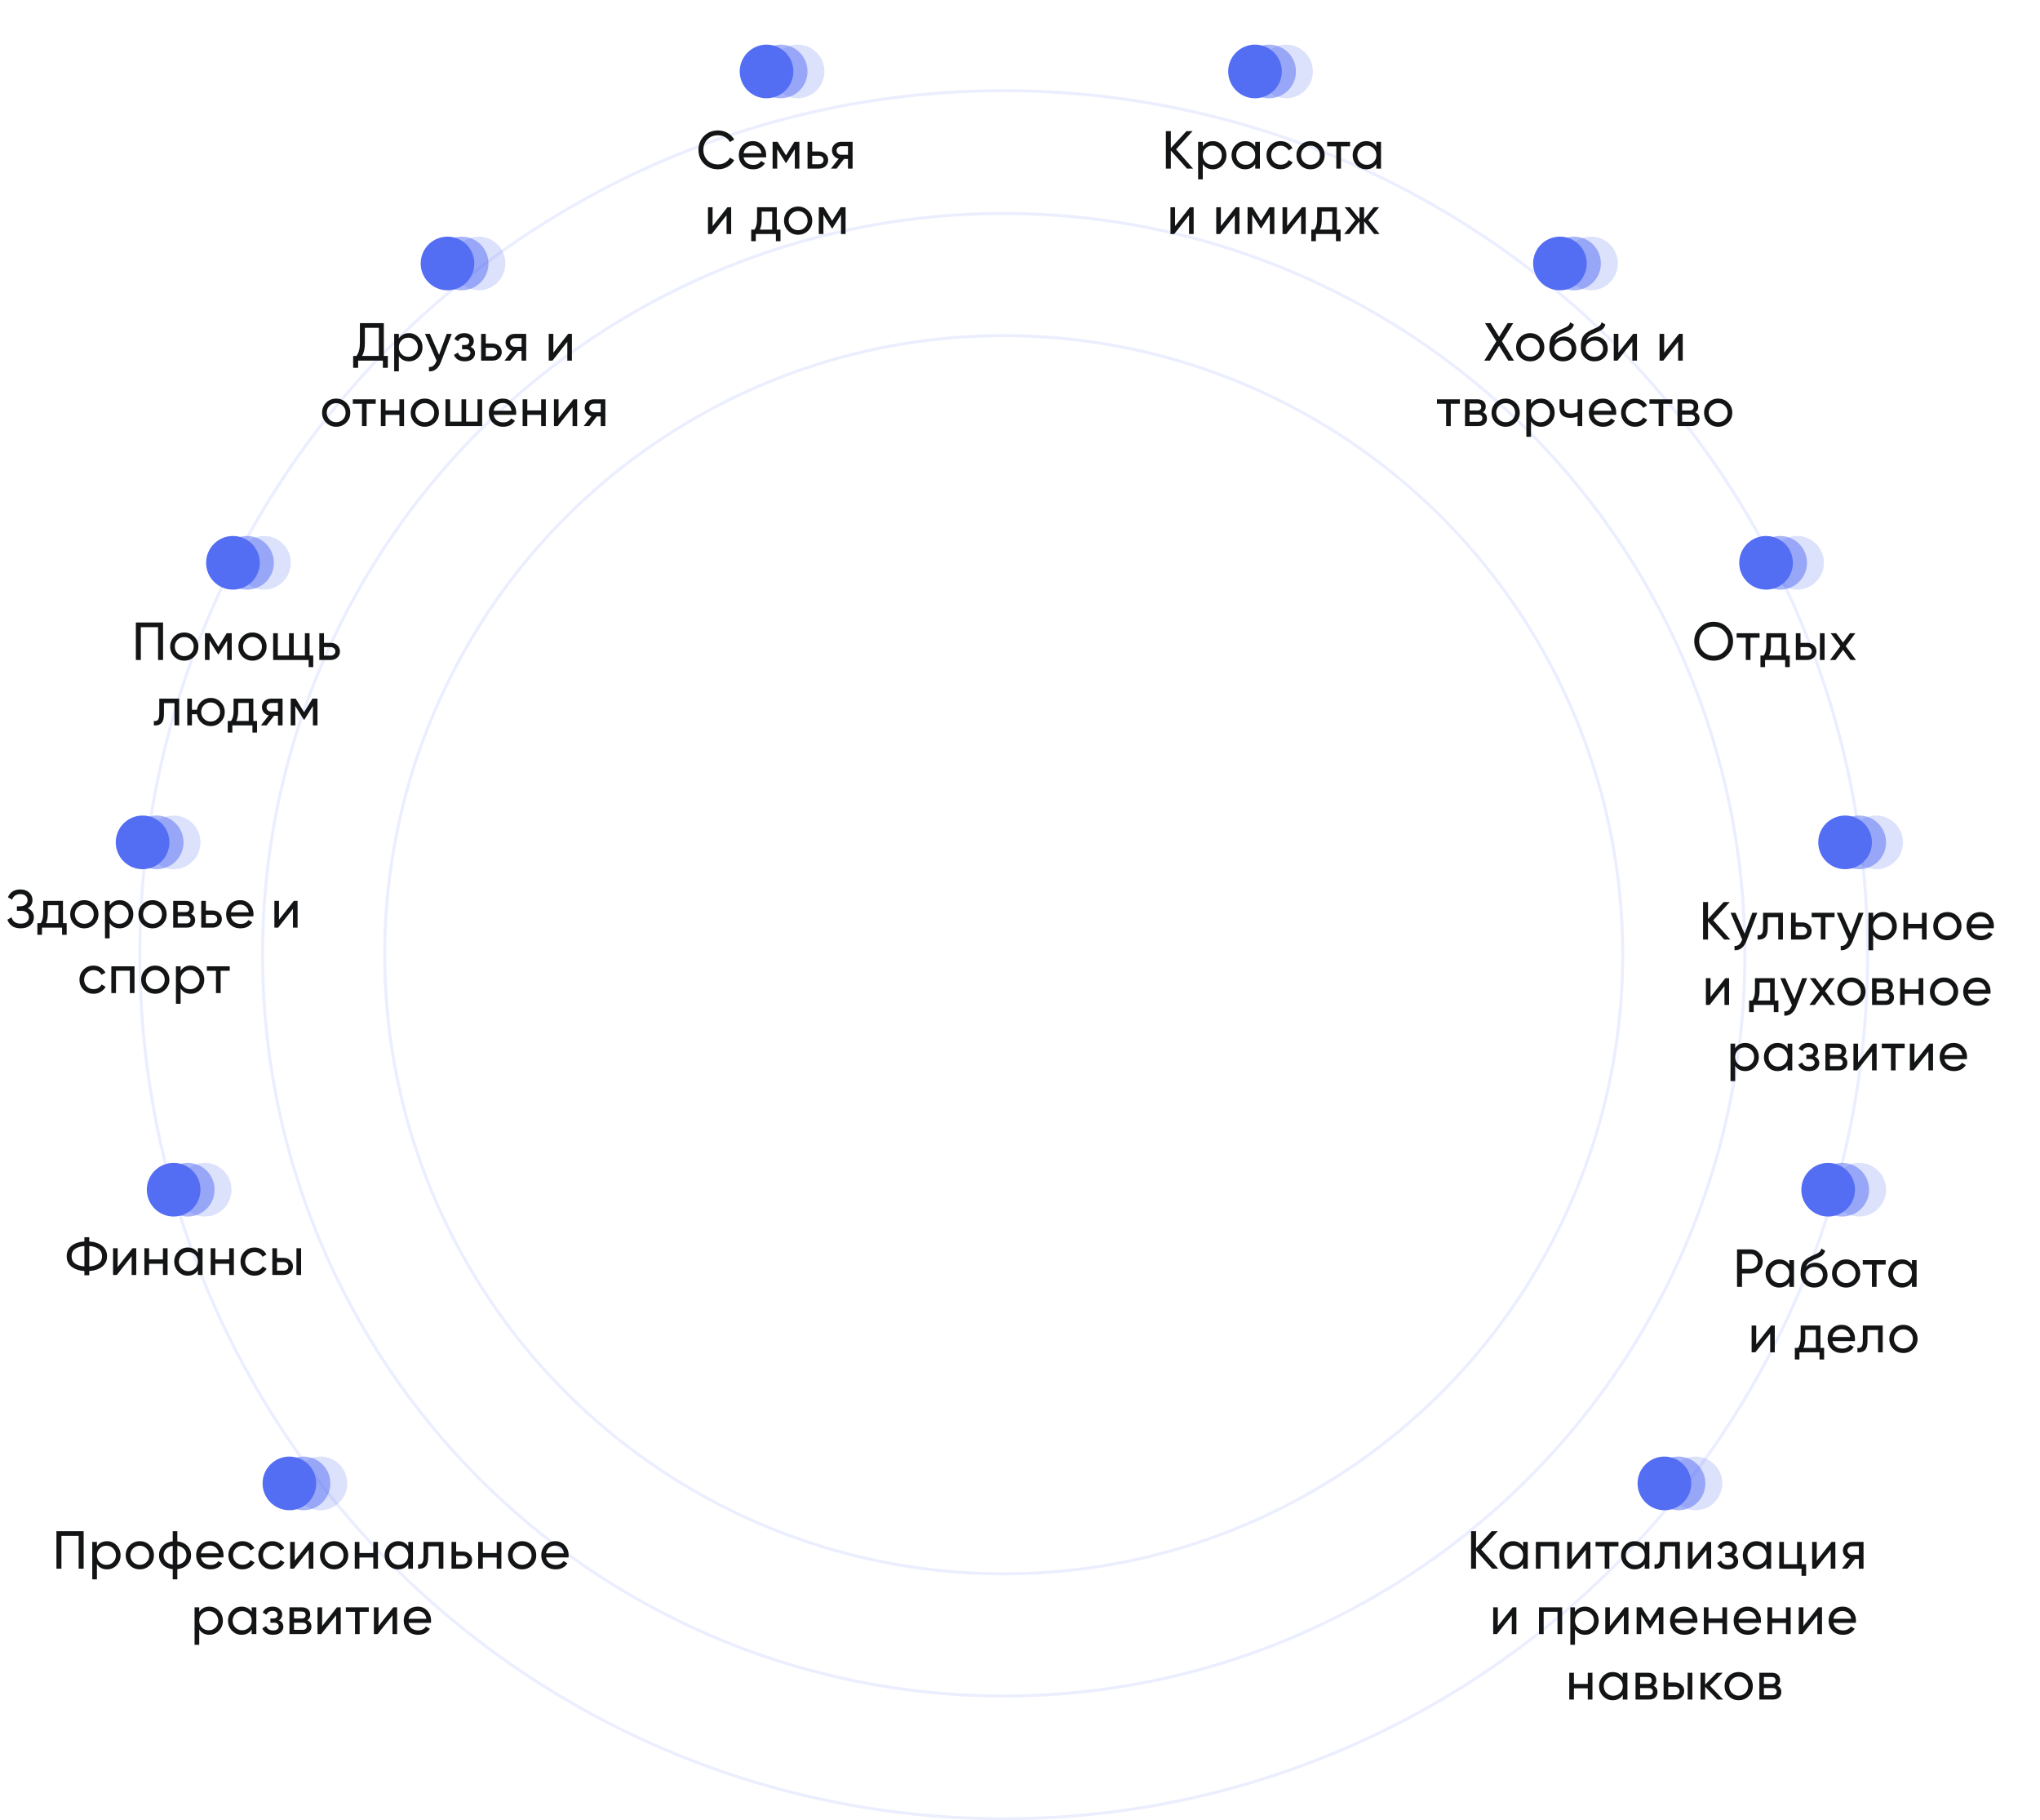 <?xml version="1.0" encoding="UTF-8"?> <svg xmlns="http://www.w3.org/2000/svg" width="686" height="612" viewBox="0 0 686 612" fill="none"> <circle cx="337.525" cy="320.995" r="290.503" stroke="#EBEEFF"></circle> <circle cx="337.527" cy="320.994" r="249.232" stroke="#EBEEFF"></circle> <circle cx="337.526" cy="320.995" r="208.154" stroke="#EBEEFF"></circle> <g filter="url(#filter0_d_116_250)"> <path d="M241.461 52.922C239.553 52.922 237.975 52.292 236.727 51.032C235.491 49.772 234.873 48.224 234.873 46.388C234.873 44.552 235.491 43.004 236.727 41.744C237.975 40.484 239.553 39.854 241.461 39.854C242.613 39.854 243.669 40.13 244.629 40.682C245.601 41.234 246.357 41.978 246.897 42.914L245.439 43.76C245.079 43.064 244.539 42.512 243.819 42.104C243.111 41.684 242.325 41.474 241.461 41.474C240.009 41.474 238.821 41.942 237.897 42.878C236.985 43.814 236.529 44.984 236.529 46.388C236.529 47.78 236.985 48.944 237.897 49.88C238.821 50.816 240.009 51.284 241.461 51.284C242.325 51.284 243.111 51.08 243.819 50.672C244.539 50.252 245.079 49.7 245.439 49.016L246.897 49.844C246.369 50.78 245.619 51.53 244.647 52.094C243.675 52.646 242.613 52.922 241.461 52.922ZM250.053 48.908C250.209 49.712 250.575 50.336 251.151 50.78C251.739 51.224 252.459 51.446 253.311 51.446C254.499 51.446 255.363 51.008 255.903 50.132L257.235 50.888C256.359 52.244 255.039 52.922 253.275 52.922C251.847 52.922 250.683 52.478 249.783 51.59C248.895 50.69 248.451 49.556 248.451 48.188C248.451 46.832 248.889 45.704 249.765 44.804C250.641 43.904 251.775 43.454 253.167 43.454C254.487 43.454 255.561 43.922 256.389 44.858C257.229 45.782 257.649 46.898 257.649 48.206C257.649 48.434 257.631 48.668 257.595 48.908H250.053ZM253.167 44.93C252.327 44.93 251.631 45.17 251.079 45.65C250.527 46.118 250.185 46.748 250.053 47.54H256.065C255.933 46.688 255.597 46.04 255.057 45.596C254.517 45.152 253.887 44.93 253.167 44.93ZM268.809 43.688V52.688H267.279V46.154L264.417 50.762H264.219L261.357 46.154V52.688H259.809V43.688H261.483L264.309 48.242L267.135 43.688H268.809ZM275.358 46.928C276.258 46.928 277.002 47.198 277.59 47.738C278.19 48.266 278.49 48.956 278.49 49.808C278.49 50.66 278.19 51.356 277.59 51.896C277.002 52.424 276.258 52.688 275.358 52.688H271.56V43.688H273.126V46.928H275.358ZM275.358 51.23C275.802 51.23 276.174 51.104 276.474 50.852C276.786 50.588 276.942 50.24 276.942 49.808C276.942 49.376 276.786 49.028 276.474 48.764C276.174 48.5 275.802 48.368 275.358 48.368H273.126V51.23H275.358ZM286.703 43.688V52.688H285.155V49.448H283.841L281.321 52.688H279.413L282.041 49.358C281.369 49.19 280.823 48.854 280.403 48.35C279.983 47.846 279.773 47.258 279.773 46.586C279.773 45.758 280.067 45.068 280.655 44.516C281.243 43.964 281.981 43.688 282.869 43.688H286.703ZM282.923 48.044H285.155V45.146H282.923C282.479 45.146 282.101 45.278 281.789 45.542C281.477 45.806 281.321 46.16 281.321 46.604C281.321 47.036 281.477 47.384 281.789 47.648C282.101 47.912 282.479 48.044 282.923 48.044ZM244.613 65.688H245.873V74.688H244.325V68.37L239.339 74.688H238.079V65.688H239.627V72.006L244.613 65.688ZM261.217 73.194H262.459V77.1H260.911V74.688H254.161V77.1H252.613V73.194H253.711C254.287 72.402 254.575 71.292 254.575 69.864V65.688H261.217V73.194ZM255.493 73.194H259.669V67.146H256.123V69.864C256.123 71.208 255.913 72.318 255.493 73.194ZM271.751 73.554C270.827 74.466 269.705 74.922 268.385 74.922C267.065 74.922 265.943 74.466 265.019 73.554C264.107 72.642 263.651 71.52 263.651 70.188C263.651 68.856 264.107 67.734 265.019 66.822C265.943 65.91 267.065 65.454 268.385 65.454C269.705 65.454 270.827 65.91 271.751 66.822C272.675 67.734 273.137 68.856 273.137 70.188C273.137 71.52 272.675 72.642 271.751 73.554ZM268.385 73.392C269.285 73.392 270.041 73.086 270.653 72.474C271.265 71.862 271.571 71.1 271.571 70.188C271.571 69.276 271.265 68.514 270.653 67.902C270.041 67.29 269.285 66.984 268.385 66.984C267.497 66.984 266.747 67.29 266.135 67.902C265.523 68.514 265.217 69.276 265.217 70.188C265.217 71.1 265.523 71.862 266.135 72.474C266.747 73.086 267.497 73.392 268.385 73.392ZM284.343 65.688V74.688H282.813V68.154L279.951 72.762H279.753L276.891 68.154V74.688H275.343V65.688H277.017L279.843 70.242L282.669 65.688H284.343Z" fill="#131415"></path> <circle cx="268.215" cy="20.022" r="9.02" fill="#536DF3" fill-opacity="0.2"></circle> <circle cx="262.519" cy="20.022" r="9.02" fill="#536DF3" fill-opacity="0.5"></circle> <circle cx="257.772" cy="20.022" r="9.02" fill="#536DF3"></circle> </g> <g filter="url(#filter1_d_116_250)"> <path d="M129.072 115.666H130.422V119.662H128.748V117.25H120.432V119.662H118.758V115.666H119.856C120.636 114.694 121.026 113.218 121.026 111.238V104.65H129.072V115.666ZM121.746 115.666H127.398V106.216H122.7V111.274C122.7 113.182 122.382 114.646 121.746 115.666ZM137.52 108.016C138.78 108.016 139.854 108.478 140.742 109.402C141.63 110.314 142.074 111.43 142.074 112.75C142.074 114.07 141.63 115.192 140.742 116.116C139.854 117.028 138.78 117.484 137.52 117.484C136.032 117.484 134.898 116.89 134.118 115.702V120.85H132.552V108.25H134.118V109.798C134.898 108.61 136.032 108.016 137.52 108.016ZM137.322 115.972C138.222 115.972 138.978 115.666 139.59 115.054C140.202 114.43 140.508 113.662 140.508 112.75C140.508 111.838 140.202 111.076 139.59 110.464C138.978 109.84 138.222 109.528 137.322 109.528C136.41 109.528 135.648 109.84 135.036 110.464C134.424 111.076 134.118 111.838 134.118 112.75C134.118 113.662 134.424 114.43 135.036 115.054C135.648 115.666 136.41 115.972 137.322 115.972ZM150.233 108.25H151.907L148.235 117.808C147.851 118.828 147.311 119.602 146.615 120.13C145.919 120.67 145.127 120.91 144.239 120.85V119.392C145.343 119.476 146.153 118.876 146.669 117.592L146.813 117.268L142.907 108.25H144.563L147.641 115.306L150.233 108.25ZM158.241 112.642C159.237 113.05 159.735 113.764 159.735 114.784C159.735 115.54 159.435 116.182 158.835 116.71C158.235 117.226 157.383 117.484 156.279 117.484C154.479 117.484 153.273 116.764 152.661 115.324L153.975 114.55C154.323 115.534 155.097 116.026 156.297 116.026C156.897 116.026 157.359 115.9 157.683 115.648C158.019 115.384 158.187 115.048 158.187 114.64C158.187 114.28 158.049 113.986 157.773 113.758C157.509 113.53 157.149 113.416 156.693 113.416H155.379V111.994H156.351C156.807 111.994 157.161 111.886 157.413 111.67C157.665 111.442 157.791 111.136 157.791 110.752C157.791 110.368 157.641 110.056 157.341 109.816C157.053 109.576 156.651 109.456 156.135 109.456C155.127 109.456 154.443 109.882 154.083 110.734L152.805 109.996C153.441 108.676 154.551 108.016 156.135 108.016C157.119 108.016 157.893 108.268 158.457 108.772C159.033 109.276 159.321 109.894 159.321 110.626C159.321 111.538 158.961 112.21 158.241 112.642ZM165.59 111.49C166.49 111.49 167.234 111.76 167.822 112.3C168.422 112.828 168.722 113.518 168.722 114.37C168.722 115.222 168.422 115.918 167.822 116.458C167.234 116.986 166.49 117.25 165.59 117.25H161.792V108.25H163.358V111.49H165.59ZM165.59 115.792C166.034 115.792 166.406 115.666 166.706 115.414C167.018 115.15 167.174 114.802 167.174 114.37C167.174 113.938 167.018 113.59 166.706 113.326C166.406 113.062 166.034 112.93 165.59 112.93H163.358V115.792H165.59ZM176.935 108.25V117.25H175.387V114.01H174.073L171.553 117.25H169.645L172.273 113.92C171.601 113.752 171.055 113.416 170.635 112.912C170.215 112.408 170.005 111.82 170.005 111.148C170.005 110.32 170.299 109.63 170.887 109.078C171.475 108.526 172.213 108.25 173.101 108.25H176.935ZM173.155 112.606H175.387V109.708H173.155C172.711 109.708 172.333 109.84 172.021 110.104C171.709 110.368 171.553 110.722 171.553 111.166C171.553 111.598 171.709 111.946 172.021 112.21C172.333 112.474 172.711 112.606 173.155 112.606ZM191.062 108.25H192.322V117.25H190.774V110.932L185.788 117.25H184.528V108.25H186.076V114.568L191.062 108.25ZM116.409 138.116C115.485 139.028 114.363 139.484 113.043 139.484C111.723 139.484 110.601 139.028 109.677 138.116C108.765 137.204 108.309 136.082 108.309 134.75C108.309 133.418 108.765 132.296 109.677 131.384C110.601 130.472 111.723 130.016 113.043 130.016C114.363 130.016 115.485 130.472 116.409 131.384C117.333 132.296 117.795 133.418 117.795 134.75C117.795 136.082 117.333 137.204 116.409 138.116ZM113.043 137.954C113.943 137.954 114.699 137.648 115.311 137.036C115.923 136.424 116.229 135.662 116.229 134.75C116.229 133.838 115.923 133.076 115.311 132.464C114.699 131.852 113.943 131.546 113.043 131.546C112.155 131.546 111.405 131.852 110.793 132.464C110.181 133.076 109.875 133.838 109.875 134.75C109.875 135.662 110.181 136.424 110.793 137.036C111.405 137.648 112.155 137.954 113.043 137.954ZM126.346 130.25V131.762H123.286V139.25H121.72V131.762H118.642V130.25H126.346ZM134.306 130.25H135.872V139.25H134.306V135.488H129.644V139.25H128.078V130.25H129.644V133.994H134.306V130.25ZM146.212 138.116C145.288 139.028 144.166 139.484 142.846 139.484C141.526 139.484 140.404 139.028 139.48 138.116C138.568 137.204 138.112 136.082 138.112 134.75C138.112 133.418 138.568 132.296 139.48 131.384C140.404 130.472 141.526 130.016 142.846 130.016C144.166 130.016 145.288 130.472 146.212 131.384C147.136 132.296 147.598 133.418 147.598 134.75C147.598 136.082 147.136 137.204 146.212 138.116ZM142.846 137.954C143.746 137.954 144.502 137.648 145.114 137.036C145.726 136.424 146.032 135.662 146.032 134.75C146.032 133.838 145.726 133.076 145.114 132.464C144.502 131.852 143.746 131.546 142.846 131.546C141.958 131.546 141.208 131.852 140.596 132.464C139.984 133.076 139.678 133.838 139.678 134.75C139.678 135.662 139.984 136.424 140.596 137.036C141.208 137.648 141.958 137.954 142.846 137.954ZM160.568 130.25H162.134V139.25H149.804V130.25H151.37V137.756H155.186V130.25H156.752V137.756H160.568V130.25ZM165.992 135.47C166.148 136.274 166.514 136.898 167.09 137.342C167.678 137.786 168.398 138.008 169.25 138.008C170.438 138.008 171.302 137.57 171.842 136.694L173.174 137.45C172.298 138.806 170.978 139.484 169.214 139.484C167.786 139.484 166.622 139.04 165.722 138.152C164.834 137.252 164.39 136.118 164.39 134.75C164.39 133.394 164.828 132.266 165.704 131.366C166.58 130.466 167.714 130.016 169.106 130.016C170.426 130.016 171.5 130.484 172.328 131.42C173.168 132.344 173.588 133.46 173.588 134.768C173.588 134.996 173.57 135.23 173.534 135.47H165.992ZM169.106 131.492C168.266 131.492 167.57 131.732 167.018 132.212C166.466 132.68 166.124 133.31 165.992 134.102H172.004C171.872 133.25 171.536 132.602 170.996 132.158C170.456 131.714 169.826 131.492 169.106 131.492ZM181.977 130.25H183.543V139.25H181.977V135.488H177.315V139.25H175.749V130.25H177.315V133.994H181.977V130.25ZM192.82 130.25H194.08V139.25H192.532V132.932L187.546 139.25H186.286V130.25H187.834V136.568L192.82 130.25ZM203.556 130.25V139.25H202.008V136.01H200.694L198.174 139.25H196.266L198.894 135.92C198.222 135.752 197.676 135.416 197.256 134.912C196.836 134.408 196.626 133.82 196.626 133.148C196.626 132.32 196.92 131.63 197.508 131.078C198.096 130.526 198.834 130.25 199.722 130.25H203.556ZM199.776 134.606H202.008V131.708H199.776C199.332 131.708 198.954 131.84 198.642 132.104C198.33 132.368 198.174 132.722 198.174 133.166C198.174 133.598 198.33 133.946 198.642 134.21C198.954 134.474 199.332 134.606 199.776 134.606Z" fill="#131415"></path> <circle cx="160.931" cy="84.584" r="9.02" fill="#536DF3" fill-opacity="0.2"></circle> <circle cx="155.235" cy="84.584" r="9.02" fill="#536DF3" fill-opacity="0.5"></circle> <circle cx="150.487" cy="84.584" r="9.02" fill="#536DF3"></circle> </g> <g filter="url(#filter2_d_116_250)"> <path d="M54.829 205.29V217.89H53.155V206.874H47.359V217.89H45.685V205.29H54.829ZM65.326 216.756C64.402 217.668 63.28 218.124 61.96 218.124C60.64 218.124 59.518 217.668 58.594 216.756C57.682 215.844 57.226 214.722 57.226 213.39C57.226 212.058 57.682 210.936 58.594 210.024C59.518 209.112 60.64 208.656 61.96 208.656C63.28 208.656 64.402 209.112 65.326 210.024C66.25 210.936 66.712 212.058 66.712 213.39C66.712 214.722 66.25 215.844 65.326 216.756ZM61.96 216.594C62.86 216.594 63.616 216.288 64.228 215.676C64.84 215.064 65.146 214.302 65.146 213.39C65.146 212.478 64.84 211.716 64.228 211.104C63.616 210.492 62.86 210.186 61.96 210.186C61.072 210.186 60.322 210.492 59.71 211.104C59.098 211.716 58.792 212.478 58.792 213.39C58.792 214.302 59.098 215.064 59.71 215.676C60.322 216.288 61.072 216.594 61.96 216.594ZM77.918 208.89V217.89H76.388V211.356L73.526 215.964H73.328L70.466 211.356V217.89H68.918V208.89H70.592L73.418 213.444L76.244 208.89H77.918ZM88.265 216.756C87.341 217.668 86.219 218.124 84.899 218.124C83.579 218.124 82.457 217.668 81.533 216.756C80.621 215.844 80.165 214.722 80.165 213.39C80.165 212.058 80.621 210.936 81.533 210.024C82.457 209.112 83.579 208.656 84.899 208.656C86.219 208.656 87.341 209.112 88.265 210.024C89.189 210.936 89.651 212.058 89.651 213.39C89.651 214.722 89.189 215.844 88.265 216.756ZM84.899 216.594C85.799 216.594 86.555 216.288 87.167 215.676C87.779 215.064 88.085 214.302 88.085 213.39C88.085 212.478 87.779 211.716 87.167 211.104C86.555 210.492 85.799 210.186 84.899 210.186C84.011 210.186 83.261 210.492 82.649 211.104C82.037 211.716 81.731 212.478 81.731 213.39C81.731 214.302 82.037 215.064 82.649 215.676C83.261 216.288 84.011 216.594 84.899 216.594ZM104.097 216.396H105.339V220.302H103.791V217.89H91.857V208.89H93.423V216.396H97.203V208.89H98.769V216.396H102.531V208.89H104.097V216.396ZM111.185 212.13C112.085 212.13 112.829 212.4 113.417 212.94C114.017 213.468 114.317 214.158 114.317 215.01C114.317 215.862 114.017 216.558 113.417 217.098C112.829 217.626 112.085 217.89 111.185 217.89H107.387V208.89H108.953V212.13H111.185ZM111.185 216.432C111.629 216.432 112.001 216.306 112.301 216.054C112.613 215.79 112.769 215.442 112.769 215.01C112.769 214.578 112.613 214.23 112.301 213.966C112.001 213.702 111.629 213.57 111.185 213.57H108.953V216.432H111.185ZM60.244 230.89V239.89H58.678V232.402H55.132V236.074C55.132 237.55 54.832 238.582 54.232 239.17C53.644 239.746 52.81 239.986 51.73 239.89V238.414C52.342 238.498 52.798 238.366 53.098 238.018C53.41 237.658 53.566 236.998 53.566 236.038V230.89H60.244ZM70.843 230.656C72.163 230.656 73.279 231.112 74.191 232.024C75.115 232.936 75.577 234.058 75.577 235.39C75.577 236.722 75.115 237.844 74.191 238.756C73.279 239.668 72.163 240.124 70.843 240.124C69.655 240.124 68.629 239.746 67.765 238.99C66.901 238.234 66.385 237.28 66.217 236.128H64.543V239.89H62.977V230.89H64.543V234.634H66.217C66.385 233.482 66.901 232.534 67.765 231.79C68.641 231.034 69.667 230.656 70.843 230.656ZM70.843 238.594C71.731 238.594 72.481 238.288 73.093 237.676C73.705 237.064 74.011 236.302 74.011 235.39C74.011 234.478 73.705 233.716 73.093 233.104C72.481 232.492 71.731 232.186 70.843 232.186C69.943 232.186 69.187 232.492 68.575 233.104C67.963 233.716 67.657 234.478 67.657 235.39C67.657 236.302 67.963 237.064 68.575 237.676C69.187 238.288 69.943 238.594 70.843 238.594ZM85.192 238.396H86.434V242.302H84.886V239.89H78.136V242.302H76.588V238.396H77.686C78.262 237.604 78.55 236.494 78.55 235.066V230.89H85.192V238.396ZM79.468 238.396H83.644V232.348H80.098V235.066C80.098 236.41 79.888 237.52 79.468 238.396ZM95.021 230.89V239.89H93.473V236.65H92.159L89.639 239.89H87.731L90.359 236.56C89.687 236.392 89.141 236.056 88.721 235.552C88.301 235.048 88.091 234.46 88.091 233.788C88.091 232.96 88.385 232.27 88.973 231.718C89.561 231.166 90.299 230.89 91.187 230.89H95.021ZM91.241 235.246H93.473V232.348H91.241C90.797 232.348 90.419 232.48 90.107 232.744C89.795 233.008 89.639 233.362 89.639 233.806C89.639 234.238 89.795 234.586 90.107 234.85C90.419 235.114 90.797 235.246 91.241 235.246ZM106.754 230.89V239.89H105.224V233.356L102.362 237.964H102.164L99.302 233.356V239.89H97.754V230.89H99.428L102.254 235.444L105.08 230.89H106.754Z" fill="#131415"></path> <circle cx="88.774" cy="185.225" r="9.02" fill="#536DF3" fill-opacity="0.2"></circle> <circle cx="83.077" cy="185.225" r="9.02" fill="#536DF3" fill-opacity="0.5"></circle> <circle cx="78.33" cy="185.225" r="9.02" fill="#536DF3"></circle> </g> <g filter="url(#filter3_d_116_250)"> <path d="M401.212 52.688H399.16L393.724 46.64V52.688H392.05V40.088H393.724V45.776L398.98 40.088H401.032L395.47 46.208L401.212 52.688ZM407.868 43.454C409.128 43.454 410.202 43.916 411.09 44.84C411.978 45.752 412.422 46.868 412.422 48.188C412.422 49.508 411.978 50.63 411.09 51.554C410.202 52.466 409.128 52.922 407.868 52.922C406.38 52.922 405.246 52.328 404.466 51.14V56.288H402.9V43.688H404.466V45.236C405.246 44.048 406.38 43.454 407.868 43.454ZM407.67 51.41C408.57 51.41 409.326 51.104 409.938 50.492C410.55 49.868 410.856 49.1 410.856 48.188C410.856 47.276 410.55 46.514 409.938 45.902C409.326 45.278 408.57 44.966 407.67 44.966C406.758 44.966 405.996 45.278 405.384 45.902C404.772 46.514 404.466 47.276 404.466 48.188C404.466 49.1 404.772 49.868 405.384 50.492C405.996 51.104 406.758 51.41 407.67 51.41ZM422.103 43.688H423.669V52.688H422.103V51.14C421.323 52.328 420.189 52.922 418.701 52.922C417.441 52.922 416.367 52.466 415.479 51.554C414.591 50.63 414.147 49.508 414.147 48.188C414.147 46.868 414.591 45.752 415.479 44.84C416.367 43.916 417.441 43.454 418.701 43.454C420.189 43.454 421.323 44.048 422.103 45.236V43.688ZM418.899 51.41C419.811 51.41 420.573 51.104 421.185 50.492C421.797 49.868 422.103 49.1 422.103 48.188C422.103 47.276 421.797 46.514 421.185 45.902C420.573 45.278 419.811 44.966 418.899 44.966C417.999 44.966 417.243 45.278 416.631 45.902C416.019 46.514 415.713 47.276 415.713 48.188C415.713 49.1 416.019 49.868 416.631 50.492C417.243 51.104 417.999 51.41 418.899 51.41ZM430.632 52.922C429.276 52.922 428.148 52.472 427.248 51.572C426.348 50.66 425.898 49.532 425.898 48.188C425.898 46.844 426.348 45.722 427.248 44.822C428.148 43.91 429.276 43.454 430.632 43.454C431.52 43.454 432.318 43.67 433.026 44.102C433.734 44.522 434.262 45.092 434.61 45.812L433.296 46.568C433.068 46.088 432.714 45.704 432.234 45.416C431.766 45.128 431.232 44.984 430.632 44.984C429.732 44.984 428.976 45.29 428.364 45.902C427.764 46.514 427.464 47.276 427.464 48.188C427.464 49.088 427.764 49.844 428.364 50.456C428.976 51.068 429.732 51.374 430.632 51.374C431.232 51.374 431.772 51.236 432.252 50.96C432.732 50.672 433.098 50.288 433.35 49.808L434.682 50.582C434.298 51.29 433.746 51.86 433.026 52.292C432.306 52.712 431.508 52.922 430.632 52.922ZM444.061 51.554C443.137 52.466 442.015 52.922 440.695 52.922C439.375 52.922 438.253 52.466 437.329 51.554C436.417 50.642 435.961 49.52 435.961 48.188C435.961 46.856 436.417 45.734 437.329 44.822C438.253 43.91 439.375 43.454 440.695 43.454C442.015 43.454 443.137 43.91 444.061 44.822C444.985 45.734 445.447 46.856 445.447 48.188C445.447 49.52 444.985 50.642 444.061 51.554ZM440.695 51.392C441.595 51.392 442.351 51.086 442.963 50.474C443.575 49.862 443.881 49.1 443.881 48.188C443.881 47.276 443.575 46.514 442.963 45.902C442.351 45.29 441.595 44.984 440.695 44.984C439.807 44.984 439.057 45.29 438.445 45.902C437.833 46.514 437.527 47.276 437.527 48.188C437.527 49.1 437.833 49.862 438.445 50.474C439.057 51.086 439.807 51.392 440.695 51.392ZM453.997 43.688V45.2H450.937V52.688H449.371V45.2H446.293V43.688H453.997ZM462.83 43.688H464.396V52.688H462.83V51.14C462.05 52.328 460.916 52.922 459.428 52.922C458.168 52.922 457.094 52.466 456.206 51.554C455.318 50.63 454.874 49.508 454.874 48.188C454.874 46.868 455.318 45.752 456.206 44.84C457.094 43.916 458.168 43.454 459.428 43.454C460.916 43.454 462.05 44.048 462.83 45.236V43.688ZM459.626 51.41C460.538 51.41 461.3 51.104 461.912 50.492C462.524 49.868 462.83 49.1 462.83 48.188C462.83 47.276 462.524 46.514 461.912 45.902C461.3 45.278 460.538 44.966 459.626 44.966C458.726 44.966 457.97 45.278 457.358 45.902C456.746 46.514 456.44 47.276 456.44 48.188C456.44 49.1 456.746 49.868 457.358 50.492C457.97 51.104 458.726 51.41 459.626 51.41ZM400.131 65.688H401.391V74.688H399.843V68.37L394.857 74.688H393.597V65.688H395.145V72.006L400.131 65.688ZM415.529 65.688H416.789V74.688H415.241V68.37L410.255 74.688H408.995V65.688H410.543V72.006L415.529 65.688ZM428.533 65.688V74.688H427.003V68.154L424.141 72.762H423.943L421.081 68.154V74.688H419.533V65.688H421.207L424.033 70.242L426.859 65.688H428.533ZM437.817 65.688H439.077V74.688H437.529V68.37L432.543 74.688H431.283V65.688H432.831V72.006L437.817 65.688ZM449.561 73.194H450.803V77.1H449.255V74.688H442.505V77.1H440.957V73.194H442.055C442.631 72.402 442.919 71.292 442.919 69.864V65.688H449.561V73.194ZM443.837 73.194H448.013V67.146H444.467V69.864C444.467 71.208 444.257 72.318 443.837 73.194ZM463.921 74.688H462.085L458.719 70.422V74.688H457.171V70.422L453.805 74.688H451.987L455.749 70.044L452.167 65.688H453.985L457.171 69.666V65.688H458.719V69.666L461.905 65.688H463.741L460.141 70.044L463.921 74.688Z" fill="#131415"></path> <circle cx="432.469" cy="20.023" r="9.02" fill="#536DF3" fill-opacity="0.2"></circle> <circle cx="426.773" cy="20.023" r="9.02" fill="#536DF3" fill-opacity="0.5"></circle> <circle cx="422.026" cy="20.023" r="9.02" fill="#536DF3"></circle> </g> <g filter="url(#filter4_d_116_250)"> <path d="M509.117 117.25H507.209L504.113 112.282L501.017 117.25H499.127L503.177 110.77L499.361 104.65H501.251L504.113 109.24L506.975 104.65H508.865L505.067 110.752L509.117 117.25ZM517.931 116.116C517.007 117.028 515.885 117.484 514.565 117.484C513.245 117.484 512.123 117.028 511.199 116.116C510.287 115.204 509.831 114.082 509.831 112.75C509.831 111.418 510.287 110.296 511.199 109.384C512.123 108.472 513.245 108.016 514.565 108.016C515.885 108.016 517.007 108.472 517.931 109.384C518.855 110.296 519.317 111.418 519.317 112.75C519.317 114.082 518.855 115.204 517.931 116.116ZM514.565 115.954C515.465 115.954 516.221 115.648 516.833 115.036C517.445 114.424 517.751 113.662 517.751 112.75C517.751 111.838 517.445 111.076 516.833 110.464C516.221 109.852 515.465 109.546 514.565 109.546C513.677 109.546 512.927 109.852 512.315 110.464C511.703 111.076 511.397 111.838 511.397 112.75C511.397 113.662 511.703 114.424 512.315 115.036C512.927 115.648 513.677 115.954 514.565 115.954ZM525.609 117.484C524.277 117.484 523.179 117.046 522.315 116.17C521.451 115.294 521.019 114.166 521.019 112.786C521.019 111.25 521.241 110.068 521.685 109.24C522.141 108.412 523.065 107.662 524.457 106.99C524.709 106.87 525.051 106.714 525.483 106.522C525.927 106.33 526.251 106.186 526.455 106.09C526.659 105.982 526.887 105.844 527.139 105.676C527.391 105.496 527.577 105.304 527.697 105.1C527.829 104.884 527.925 104.638 527.985 104.362L529.245 105.082C529.209 105.274 529.161 105.454 529.101 105.622C529.041 105.778 528.951 105.934 528.831 106.09C528.723 106.234 528.627 106.36 528.543 106.468C528.459 106.576 528.315 106.696 528.111 106.828C527.919 106.948 527.775 107.038 527.679 107.098C527.595 107.158 527.421 107.248 527.157 107.368C526.905 107.488 526.731 107.572 526.635 107.62C526.551 107.656 526.353 107.74 526.041 107.872C525.729 107.992 525.537 108.07 525.465 108.106C524.649 108.454 524.049 108.808 523.665 109.168C523.293 109.528 523.023 109.984 522.855 110.536C523.239 110.056 523.719 109.702 524.295 109.474C524.871 109.246 525.447 109.132 526.023 109.132C527.151 109.132 528.105 109.516 528.885 110.284C529.677 111.052 530.073 112.042 530.073 113.254C530.073 114.478 529.653 115.492 528.813 116.296C527.973 117.088 526.905 117.484 525.609 117.484ZM523.503 115.18C524.067 115.708 524.769 115.972 525.609 115.972C526.449 115.972 527.139 115.714 527.679 115.198C528.231 114.682 528.507 114.034 528.507 113.254C528.507 112.45 528.243 111.796 527.715 111.292C527.199 110.776 526.515 110.518 525.663 110.518C524.895 110.518 524.199 110.764 523.575 111.256C522.963 111.736 522.657 112.372 522.657 113.164C522.657 113.98 522.939 114.652 523.503 115.18ZM536.182 117.484C534.85 117.484 533.752 117.046 532.888 116.17C532.024 115.294 531.592 114.166 531.592 112.786C531.592 111.25 531.814 110.068 532.258 109.24C532.714 108.412 533.638 107.662 535.03 106.99C535.282 106.87 535.624 106.714 536.056 106.522C536.5 106.33 536.824 106.186 537.028 106.09C537.232 105.982 537.46 105.844 537.712 105.676C537.964 105.496 538.15 105.304 538.27 105.1C538.402 104.884 538.498 104.638 538.558 104.362L539.818 105.082C539.782 105.274 539.734 105.454 539.674 105.622C539.614 105.778 539.524 105.934 539.404 106.09C539.296 106.234 539.2 106.36 539.116 106.468C539.032 106.576 538.888 106.696 538.684 106.828C538.492 106.948 538.348 107.038 538.252 107.098C538.168 107.158 537.994 107.248 537.73 107.368C537.478 107.488 537.304 107.572 537.208 107.62C537.124 107.656 536.926 107.74 536.614 107.872C536.302 107.992 536.11 108.07 536.038 108.106C535.222 108.454 534.622 108.808 534.238 109.168C533.866 109.528 533.596 109.984 533.428 110.536C533.812 110.056 534.292 109.702 534.868 109.474C535.444 109.246 536.02 109.132 536.596 109.132C537.724 109.132 538.678 109.516 539.458 110.284C540.25 111.052 540.646 112.042 540.646 113.254C540.646 114.478 540.226 115.492 539.386 116.296C538.546 117.088 537.478 117.484 536.182 117.484ZM534.076 115.18C534.64 115.708 535.342 115.972 536.182 115.972C537.022 115.972 537.712 115.714 538.252 115.198C538.804 114.682 539.08 114.034 539.08 113.254C539.08 112.45 538.816 111.796 538.288 111.292C537.772 110.776 537.088 110.518 536.236 110.518C535.468 110.518 534.772 110.764 534.148 111.256C533.536 111.736 533.23 112.372 533.23 113.164C533.23 113.98 533.512 114.652 534.076 115.18ZM549.203 108.25H550.463V117.25H548.915V110.932L543.929 117.25H542.669V108.25H544.217V114.568L549.203 108.25ZM564.601 108.25H565.861V117.25H564.313V110.932L559.327 117.25H558.067V108.25H559.615V114.568L564.601 108.25ZM490.919 130.25V131.762H487.859V139.25H486.293V131.762H483.215V130.25H490.919ZM498.646 134.624C499.57 135.008 500.032 135.704 500.032 136.712C500.032 137.456 499.78 138.068 499.276 138.548C498.784 139.016 498.076 139.25 497.152 139.25H492.652V130.25H496.792C497.692 130.25 498.388 130.478 498.88 130.934C499.372 131.378 499.618 131.966 499.618 132.698C499.618 133.562 499.294 134.204 498.646 134.624ZM496.72 131.654H494.182V134.012H496.72C497.632 134.012 498.088 133.61 498.088 132.806C498.088 132.038 497.632 131.654 496.72 131.654ZM497.062 137.828C497.518 137.828 497.866 137.72 498.106 137.504C498.358 137.288 498.484 136.982 498.484 136.586C498.484 136.214 498.358 135.926 498.106 135.722C497.866 135.506 497.518 135.398 497.062 135.398H494.182V137.828H497.062ZM509.678 138.116C508.754 139.028 507.632 139.484 506.312 139.484C504.992 139.484 503.87 139.028 502.946 138.116C502.034 137.204 501.578 136.082 501.578 134.75C501.578 133.418 502.034 132.296 502.946 131.384C503.87 130.472 504.992 130.016 506.312 130.016C507.632 130.016 508.754 130.472 509.678 131.384C510.602 132.296 511.064 133.418 511.064 134.75C511.064 136.082 510.602 137.204 509.678 138.116ZM506.312 137.954C507.212 137.954 507.968 137.648 508.58 137.036C509.192 136.424 509.498 135.662 509.498 134.75C509.498 133.838 509.192 133.076 508.58 132.464C507.968 131.852 507.212 131.546 506.312 131.546C505.424 131.546 504.674 131.852 504.062 132.464C503.45 133.076 503.144 133.838 503.144 134.75C503.144 135.662 503.45 136.424 504.062 137.036C504.674 137.648 505.424 137.954 506.312 137.954ZM518.238 130.016C519.498 130.016 520.572 130.478 521.46 131.402C522.348 132.314 522.792 133.43 522.792 134.75C522.792 136.07 522.348 137.192 521.46 138.116C520.572 139.028 519.498 139.484 518.238 139.484C516.75 139.484 515.616 138.89 514.836 137.702V142.85H513.27V130.25H514.836V131.798C515.616 130.61 516.75 130.016 518.238 130.016ZM518.04 137.972C518.94 137.972 519.696 137.666 520.308 137.054C520.92 136.43 521.226 135.662 521.226 134.75C521.226 133.838 520.92 133.076 520.308 132.464C519.696 131.84 518.94 131.528 518.04 131.528C517.128 131.528 516.366 131.84 515.754 132.464C515.142 133.076 514.836 133.838 514.836 134.75C514.836 135.662 515.142 136.43 515.754 137.054C516.366 137.666 517.128 137.972 518.04 137.972ZM530.497 130.25H532.063V139.25H530.497V136.01C529.777 136.322 528.967 136.478 528.067 136.478C526.915 136.478 526.021 136.208 525.385 135.668C524.761 135.116 524.449 134.306 524.449 133.238V130.25H526.015V133.148C526.015 133.82 526.195 134.3 526.555 134.588C526.927 134.876 527.467 135.02 528.175 135.02C529.027 135.02 529.801 134.864 530.497 134.552V130.25ZM535.901 135.47C536.057 136.274 536.423 136.898 536.999 137.342C537.587 137.786 538.307 138.008 539.159 138.008C540.347 138.008 541.211 137.57 541.751 136.694L543.083 137.45C542.207 138.806 540.887 139.484 539.123 139.484C537.695 139.484 536.531 139.04 535.631 138.152C534.743 137.252 534.299 136.118 534.299 134.75C534.299 133.394 534.737 132.266 535.613 131.366C536.489 130.466 537.623 130.016 539.015 130.016C540.335 130.016 541.409 130.484 542.237 131.42C543.077 132.344 543.497 133.46 543.497 134.768C543.497 134.996 543.479 135.23 543.443 135.47H535.901ZM539.015 131.492C538.175 131.492 537.479 131.732 536.927 132.212C536.375 132.68 536.033 133.31 535.901 134.102H541.913C541.781 133.25 541.445 132.602 540.905 132.158C540.365 131.714 539.735 131.492 539.015 131.492ZM549.869 139.484C548.513 139.484 547.385 139.034 546.485 138.134C545.585 137.222 545.135 136.094 545.135 134.75C545.135 133.406 545.585 132.284 546.485 131.384C547.385 130.472 548.513 130.016 549.869 130.016C550.757 130.016 551.555 130.232 552.263 130.664C552.971 131.084 553.499 131.654 553.847 132.374L552.533 133.13C552.305 132.65 551.951 132.266 551.471 131.978C551.003 131.69 550.469 131.546 549.869 131.546C548.969 131.546 548.213 131.852 547.601 132.464C547.001 133.076 546.701 133.838 546.701 134.75C546.701 135.65 547.001 136.406 547.601 137.018C548.213 137.63 548.969 137.936 549.869 137.936C550.469 137.936 551.009 137.798 551.489 137.522C551.969 137.234 552.335 136.85 552.587 136.37L553.919 137.144C553.535 137.852 552.983 138.422 552.263 138.854C551.543 139.274 550.745 139.484 549.869 139.484ZM562.381 130.25V131.762H559.321V139.25H557.755V131.762H554.677V130.25H562.381ZM570.107 134.624C571.031 135.008 571.493 135.704 571.493 136.712C571.493 137.456 571.241 138.068 570.737 138.548C570.245 139.016 569.537 139.25 568.613 139.25H564.113V130.25H568.253C569.153 130.25 569.849 130.478 570.341 130.934C570.833 131.378 571.079 131.966 571.079 132.698C571.079 133.562 570.755 134.204 570.107 134.624ZM568.181 131.654H565.643V134.012H568.181C569.093 134.012 569.549 133.61 569.549 132.806C569.549 132.038 569.093 131.654 568.181 131.654ZM568.523 137.828C568.979 137.828 569.327 137.72 569.567 137.504C569.819 137.288 569.945 136.982 569.945 136.586C569.945 136.214 569.819 135.926 569.567 135.722C569.327 135.506 568.979 135.398 568.523 135.398H565.643V137.828H568.523ZM581.139 138.116C580.215 139.028 579.093 139.484 577.773 139.484C576.453 139.484 575.331 139.028 574.407 138.116C573.495 137.204 573.039 136.082 573.039 134.75C573.039 133.418 573.495 132.296 574.407 131.384C575.331 130.472 576.453 130.016 577.773 130.016C579.093 130.016 580.215 130.472 581.139 131.384C582.063 132.296 582.525 133.418 582.525 134.75C582.525 136.082 582.063 137.204 581.139 138.116ZM577.773 137.954C578.673 137.954 579.429 137.648 580.041 137.036C580.653 136.424 580.959 135.662 580.959 134.75C580.959 133.838 580.653 133.076 580.041 132.464C579.429 131.852 578.673 131.546 577.773 131.546C576.885 131.546 576.135 131.852 575.523 132.464C574.911 133.076 574.605 133.838 574.605 134.75C574.605 135.662 574.911 136.424 575.523 137.036C576.135 137.648 576.885 137.954 577.773 137.954Z" fill="#131415"></path> <circle cx="535.008" cy="84.584" r="9.02" fill="#536DF3" fill-opacity="0.2"></circle> <circle cx="529.312" cy="84.584" r="9.02" fill="#536DF3" fill-opacity="0.5"></circle> <circle cx="524.565" cy="84.584" r="9.02" fill="#536DF3"></circle> </g> <g filter="url(#filter5_d_116_250)"> <path d="M580.88 216.216C579.62 217.488 578.078 218.124 576.254 218.124C574.43 218.124 572.888 217.488 571.628 216.216C570.368 214.944 569.738 213.402 569.738 211.59C569.738 209.766 570.368 208.224 571.628 206.964C572.888 205.692 574.43 205.056 576.254 205.056C578.078 205.056 579.62 205.692 580.88 206.964C582.152 208.224 582.788 209.766 582.788 211.59C582.788 213.402 582.152 214.944 580.88 216.216ZM572.78 215.082C573.716 216.018 574.874 216.486 576.254 216.486C577.634 216.486 578.786 216.018 579.71 215.082C580.646 214.134 581.114 212.97 581.114 211.59C581.114 210.198 580.646 209.034 579.71 208.098C578.786 207.15 577.634 206.676 576.254 206.676C574.874 206.676 573.716 207.15 572.78 208.098C571.856 209.034 571.394 210.198 571.394 211.59C571.394 212.97 571.856 214.134 572.78 215.082ZM591.695 208.89V210.402H588.635V217.89H587.069V210.402H583.991V208.89H591.695ZM600.605 216.396H601.847V220.302H600.299V217.89H593.549V220.302H592.001V216.396H593.099C593.675 215.604 593.963 214.494 593.963 213.066V208.89H600.605V216.396ZM594.881 216.396H599.057V210.348H595.511V213.066C595.511 214.41 595.301 215.52 594.881 216.396ZM607.693 212.13C608.593 212.13 609.337 212.4 609.925 212.94C610.525 213.468 610.825 214.158 610.825 215.01C610.825 215.862 610.525 216.558 609.925 217.098C609.337 217.626 608.593 217.89 607.693 217.89H603.895V208.89H605.461V212.13H607.693ZM611.995 208.89H613.561V217.89H611.995V208.89ZM607.693 216.432C608.137 216.432 608.509 216.306 608.809 216.054C609.121 215.79 609.277 215.442 609.277 215.01C609.277 214.578 609.121 214.23 608.809 213.966C608.509 213.702 608.137 213.57 607.693 213.57H605.461V216.432H607.693ZM624.125 217.89H622.289L619.769 214.488L617.231 217.89H615.395L618.851 213.264L615.593 208.89H617.447L619.769 212.022L622.091 208.89H623.927L620.687 213.246L624.125 217.89Z" fill="#131415"></path> <circle cx="604.318" cy="185.225" r="9.02" fill="#536DF3" fill-opacity="0.2"></circle> <circle cx="598.621" cy="185.225" r="9.02" fill="#536DF3" fill-opacity="0.5"></circle> <circle cx="593.874" cy="185.225" r="9.02" fill="#536DF3"></circle> </g> <g filter="url(#filter6_d_116_250)"> <path d="M581.858 311.885H579.806L574.37 305.837V311.885H572.696V299.285H574.37V304.973L579.626 299.285H581.678L576.116 305.405L581.858 311.885ZM589.266 302.885H590.94L587.268 312.443C586.884 313.463 586.344 314.237 585.648 314.765C584.952 315.305 584.16 315.545 583.272 315.485V314.027C584.376 314.111 585.186 313.511 585.702 312.227L585.846 311.903L581.94 302.885H583.596L586.674 309.941L589.266 302.885ZM599.551 302.885V311.885H597.985V304.397H594.439V308.069C594.439 309.545 594.139 310.577 593.539 311.165C592.951 311.741 592.117 311.981 591.037 311.885V310.409C591.649 310.493 592.105 310.361 592.405 310.013C592.717 309.653 592.873 308.993 592.873 308.033V302.885H599.551ZM606.082 306.125C606.982 306.125 607.726 306.395 608.314 306.935C608.914 307.463 609.214 308.153 609.214 309.005C609.214 309.857 608.914 310.553 608.314 311.093C607.726 311.621 606.982 311.885 606.082 311.885H602.284V302.885H603.85V306.125H606.082ZM606.082 310.427C606.526 310.427 606.898 310.301 607.198 310.049C607.51 309.785 607.666 309.437 607.666 309.005C607.666 308.573 607.51 308.225 607.198 307.961C606.898 307.697 606.526 307.565 606.082 307.565H603.85V310.427H606.082ZM616.917 302.885V304.397H613.857V311.885H612.291V304.397H609.213V302.885H616.917ZM624.984 302.885H626.658L622.986 312.443C622.602 313.463 622.062 314.237 621.366 314.765C620.67 315.305 619.878 315.545 618.99 315.485V314.027C620.094 314.111 620.904 313.511 621.42 312.227L621.564 311.903L617.658 302.885H619.314L622.392 309.941L624.984 302.885ZM633.293 302.651C634.553 302.651 635.627 303.113 636.515 304.037C637.403 304.949 637.847 306.065 637.847 307.385C637.847 308.705 637.403 309.827 636.515 310.751C635.627 311.663 634.553 312.119 633.293 312.119C631.805 312.119 630.671 311.525 629.891 310.337V315.485H628.325V302.885H629.891V304.433C630.671 303.245 631.805 302.651 633.293 302.651ZM633.095 310.607C633.995 310.607 634.751 310.301 635.363 309.689C635.975 309.065 636.281 308.297 636.281 307.385C636.281 306.473 635.975 305.711 635.363 305.099C634.751 304.475 633.995 304.163 633.095 304.163C632.183 304.163 631.421 304.475 630.809 305.099C630.197 305.711 629.891 306.473 629.891 307.385C629.891 308.297 630.197 309.065 630.809 309.689C631.421 310.301 632.183 310.607 633.095 310.607ZM646.304 302.885H647.87V311.885H646.304V308.123H641.642V311.885H640.076V302.885H641.642V306.629H646.304V302.885ZM658.21 310.751C657.286 311.663 656.164 312.119 654.844 312.119C653.524 312.119 652.402 311.663 651.478 310.751C650.566 309.839 650.11 308.717 650.11 307.385C650.11 306.053 650.566 304.931 651.478 304.019C652.402 303.107 653.524 302.651 654.844 302.651C656.164 302.651 657.286 303.107 658.21 304.019C659.134 304.931 659.596 306.053 659.596 307.385C659.596 308.717 659.134 309.839 658.21 310.751ZM654.844 310.589C655.744 310.589 656.5 310.283 657.112 309.671C657.724 309.059 658.03 308.297 658.03 307.385C658.03 306.473 657.724 305.711 657.112 305.099C656.5 304.487 655.744 304.181 654.844 304.181C653.956 304.181 653.206 304.487 652.594 305.099C651.982 305.711 651.676 306.473 651.676 307.385C651.676 308.297 651.982 309.059 652.594 309.671C653.206 310.283 653.956 310.589 654.844 310.589ZM662.9 308.105C663.056 308.909 663.422 309.533 663.998 309.977C664.586 310.421 665.306 310.643 666.158 310.643C667.346 310.643 668.21 310.205 668.75 309.329L670.082 310.085C669.206 311.441 667.886 312.119 666.122 312.119C664.694 312.119 663.53 311.675 662.63 310.787C661.742 309.887 661.298 308.753 661.298 307.385C661.298 306.029 661.736 304.901 662.612 304.001C663.488 303.101 664.622 302.651 666.014 302.651C667.334 302.651 668.408 303.119 669.236 304.055C670.076 304.979 670.496 306.095 670.496 307.403C670.496 307.631 670.478 307.865 670.442 308.105H662.9ZM666.014 304.127C665.174 304.127 664.478 304.367 663.926 304.847C663.374 305.315 663.032 305.945 662.9 306.737H668.912C668.78 305.885 668.444 305.237 667.904 304.793C667.364 304.349 666.734 304.127 666.014 304.127ZM580.185 324.885H581.445V333.885H579.897V327.567L574.911 333.885H573.651V324.885H575.199V331.203L580.185 324.885ZM596.788 332.391H598.03V336.297H596.482V333.885H589.732V336.297H588.184V332.391H589.282C589.858 331.599 590.146 330.489 590.146 329.061V324.885H596.788V332.391ZM591.064 332.391H595.24V326.343H591.694V329.061C591.694 330.405 591.484 331.515 591.064 332.391ZM606.009 324.885H607.683L604.011 334.443C603.627 335.463 603.087 336.237 602.391 336.765C601.695 337.305 600.903 337.545 600.015 337.485V336.027C601.119 336.111 601.929 335.511 602.445 334.227L602.589 333.903L598.683 324.885H600.339L603.417 331.941L606.009 324.885ZM617.162 333.885H615.326L612.806 330.483L610.268 333.885H608.432L611.888 329.259L608.63 324.885H610.484L612.806 328.017L615.128 324.885H616.964L613.724 329.241L617.162 333.885ZM625.937 332.751C625.013 333.663 623.891 334.119 622.571 334.119C621.251 334.119 620.129 333.663 619.205 332.751C618.293 331.839 617.837 330.717 617.837 329.385C617.837 328.053 618.293 326.931 619.205 326.019C620.129 325.107 621.251 324.651 622.571 324.651C623.891 324.651 625.013 325.107 625.937 326.019C626.861 326.931 627.323 328.053 627.323 329.385C627.323 330.717 626.861 331.839 625.937 332.751ZM622.571 332.589C623.471 332.589 624.227 332.283 624.839 331.671C625.451 331.059 625.757 330.297 625.757 329.385C625.757 328.473 625.451 327.711 624.839 327.099C624.227 326.487 623.471 326.181 622.571 326.181C621.683 326.181 620.933 326.487 620.321 327.099C619.709 327.711 619.403 328.473 619.403 329.385C619.403 330.297 619.709 331.059 620.321 331.671C620.933 332.283 621.683 332.589 622.571 332.589ZM635.523 329.259C636.447 329.643 636.909 330.339 636.909 331.347C636.909 332.091 636.657 332.703 636.153 333.183C635.661 333.651 634.953 333.885 634.029 333.885H629.529V324.885H633.669C634.569 324.885 635.265 325.113 635.757 325.569C636.249 326.013 636.495 326.601 636.495 327.333C636.495 328.197 636.171 328.839 635.523 329.259ZM633.597 326.289H631.059V328.647H633.597C634.509 328.647 634.965 328.245 634.965 327.441C634.965 326.673 634.509 326.289 633.597 326.289ZM633.939 332.463C634.395 332.463 634.743 332.355 634.983 332.139C635.235 331.923 635.361 331.617 635.361 331.221C635.361 330.849 635.235 330.561 634.983 330.357C634.743 330.141 634.395 330.033 633.939 330.033H631.059V332.463H633.939ZM645.188 324.885H646.754V333.885H645.188V330.123H640.526V333.885H638.96V324.885H640.526V328.629H645.188V324.885ZM657.093 332.751C656.169 333.663 655.047 334.119 653.727 334.119C652.407 334.119 651.285 333.663 650.361 332.751C649.449 331.839 648.993 330.717 648.993 329.385C648.993 328.053 649.449 326.931 650.361 326.019C651.285 325.107 652.407 324.651 653.727 324.651C655.047 324.651 656.169 325.107 657.093 326.019C658.017 326.931 658.479 328.053 658.479 329.385C658.479 330.717 658.017 331.839 657.093 332.751ZM653.727 332.589C654.627 332.589 655.383 332.283 655.995 331.671C656.607 331.059 656.913 330.297 656.913 329.385C656.913 328.473 656.607 327.711 655.995 327.099C655.383 326.487 654.627 326.181 653.727 326.181C652.839 326.181 652.089 326.487 651.477 327.099C650.865 327.711 650.559 328.473 650.559 329.385C650.559 330.297 650.865 331.059 651.477 331.671C652.089 332.283 652.839 332.589 653.727 332.589ZM661.784 330.105C661.94 330.909 662.306 331.533 662.882 331.977C663.47 332.421 664.19 332.643 665.042 332.643C666.23 332.643 667.094 332.205 667.634 331.329L668.966 332.085C668.09 333.441 666.77 334.119 665.006 334.119C663.578 334.119 662.414 333.675 661.514 332.787C660.626 331.887 660.182 330.753 660.182 329.385C660.182 328.029 660.62 326.901 661.496 326.001C662.372 325.101 663.506 324.651 664.898 324.651C666.218 324.651 667.292 325.119 668.12 326.055C668.96 326.979 669.38 328.095 669.38 329.403C669.38 329.631 669.362 329.865 669.326 330.105H661.784ZM664.898 326.127C664.058 326.127 663.362 326.367 662.81 326.847C662.258 327.315 661.916 327.945 661.784 328.737H667.796C667.664 327.885 667.328 327.237 666.788 326.793C666.248 326.349 665.618 326.127 664.898 326.127ZM586.893 346.651C588.153 346.651 589.227 347.113 590.115 348.037C591.003 348.949 591.447 350.065 591.447 351.385C591.447 352.705 591.003 353.827 590.115 354.751C589.227 355.663 588.153 356.119 586.893 356.119C585.405 356.119 584.271 355.525 583.491 354.337V359.485H581.925V346.885H583.491V348.433C584.271 347.245 585.405 346.651 586.893 346.651ZM586.695 354.607C587.595 354.607 588.351 354.301 588.963 353.689C589.575 353.065 589.881 352.297 589.881 351.385C589.881 350.473 589.575 349.711 588.963 349.099C588.351 348.475 587.595 348.163 586.695 348.163C585.783 348.163 585.021 348.475 584.409 349.099C583.797 349.711 583.491 350.473 583.491 351.385C583.491 352.297 583.797 353.065 584.409 353.689C585.021 354.301 585.783 354.607 586.695 354.607ZM601.128 346.885H602.694V355.885H601.128V354.337C600.348 355.525 599.214 356.119 597.726 356.119C596.466 356.119 595.392 355.663 594.504 354.751C593.616 353.827 593.172 352.705 593.172 351.385C593.172 350.065 593.616 348.949 594.504 348.037C595.392 347.113 596.466 346.651 597.726 346.651C599.214 346.651 600.348 347.245 601.128 348.433V346.885ZM597.924 354.607C598.836 354.607 599.598 354.301 600.21 353.689C600.822 353.065 601.128 352.297 601.128 351.385C601.128 350.473 600.822 349.711 600.21 349.099C599.598 348.475 598.836 348.163 597.924 348.163C597.024 348.163 596.268 348.475 595.656 349.099C595.044 349.711 594.738 350.473 594.738 351.385C594.738 352.297 595.044 353.065 595.656 353.689C596.268 354.301 597.024 354.607 597.924 354.607ZM610.286 351.277C611.282 351.685 611.78 352.399 611.78 353.419C611.78 354.175 611.48 354.817 610.88 355.345C610.28 355.861 609.428 356.119 608.324 356.119C606.524 356.119 605.318 355.399 604.706 353.959L606.02 353.185C606.368 354.169 607.142 354.661 608.342 354.661C608.942 354.661 609.404 354.535 609.728 354.283C610.064 354.019 610.232 353.683 610.232 353.275C610.232 352.915 610.094 352.621 609.818 352.393C609.554 352.165 609.194 352.051 608.738 352.051H607.424V350.629H608.396C608.852 350.629 609.206 350.521 609.458 350.305C609.71 350.077 609.836 349.771 609.836 349.387C609.836 349.003 609.686 348.691 609.386 348.451C609.098 348.211 608.696 348.091 608.18 348.091C607.172 348.091 606.488 348.517 606.128 349.369L604.85 348.631C605.486 347.311 606.596 346.651 608.18 346.651C609.164 346.651 609.938 346.903 610.502 347.407C611.078 347.911 611.366 348.529 611.366 349.261C611.366 350.173 611.006 350.845 610.286 351.277ZM619.831 351.259C620.755 351.643 621.217 352.339 621.217 353.347C621.217 354.091 620.965 354.703 620.461 355.183C619.969 355.651 619.261 355.885 618.337 355.885H613.837V346.885H617.977C618.877 346.885 619.573 347.113 620.065 347.569C620.557 348.013 620.803 348.601 620.803 349.333C620.803 350.197 620.479 350.839 619.831 351.259ZM617.905 348.289H615.367V350.647H617.905C618.817 350.647 619.273 350.245 619.273 349.441C619.273 348.673 618.817 348.289 617.905 348.289ZM618.247 354.463C618.703 354.463 619.051 354.355 619.291 354.139C619.543 353.923 619.669 353.617 619.669 353.221C619.669 352.849 619.543 352.561 619.291 352.357C619.051 352.141 618.703 352.033 618.247 352.033H615.367V354.463H618.247ZM629.801 346.885H631.061V355.885H629.513V349.567L624.527 355.885H623.267V346.885H624.815V353.203L629.801 346.885ZM640.501 346.885V348.397H637.441V355.885H635.875V348.397H632.797V346.885H640.501ZM648.767 346.885H650.027V355.885H648.479V349.567L643.493 355.885H642.233V346.885H643.781V353.203L648.767 346.885ZM653.869 352.105C654.025 352.909 654.391 353.533 654.967 353.977C655.555 354.421 656.275 354.643 657.127 354.643C658.315 354.643 659.179 354.205 659.719 353.329L661.051 354.085C660.175 355.441 658.855 356.119 657.091 356.119C655.663 356.119 654.499 355.675 653.599 354.787C652.711 353.887 652.267 352.753 652.267 351.385C652.267 350.029 652.705 348.901 653.581 348.001C654.457 347.101 655.591 346.651 656.983 346.651C658.303 346.651 659.377 347.119 660.205 348.055C661.045 348.979 661.465 350.095 661.465 351.403C661.465 351.631 661.447 351.865 661.411 352.105H653.869ZM656.983 348.127C656.143 348.127 655.447 348.367 654.895 348.847C654.343 349.315 654.001 349.945 653.869 350.737H659.881C659.749 349.885 659.413 349.237 658.873 348.793C658.333 348.349 657.703 348.127 656.983 348.127Z" fill="#131415"></path> <circle cx="630.901" cy="279.219" r="9.02" fill="#536DF3" fill-opacity="0.2"></circle> <circle cx="625.204" cy="279.219" r="9.02" fill="#536DF3" fill-opacity="0.5"></circle> <circle cx="620.457" cy="279.219" r="9.02" fill="#536DF3"></circle> </g> <g filter="url(#filter7_d_116_250)"> <path d="M588.693 416.066C589.857 416.066 590.823 416.456 591.591 417.236C592.371 418.004 592.761 418.964 592.761 420.116C592.761 421.256 592.371 422.216 591.591 422.996C590.823 423.776 589.857 424.166 588.693 424.166H585.795V428.666H584.121V416.066H588.693ZM588.693 422.6C589.389 422.6 589.965 422.366 590.421 421.898C590.877 421.418 591.105 420.824 591.105 420.116C591.105 419.396 590.877 418.802 590.421 418.334C589.965 417.866 589.389 417.632 588.693 417.632H585.795V422.6H588.693ZM601.702 419.666H603.268V428.666H601.702V427.118C600.922 428.306 599.788 428.9 598.3 428.9C597.04 428.9 595.966 428.444 595.078 427.532C594.19 426.608 593.746 425.486 593.746 424.166C593.746 422.846 594.19 421.73 595.078 420.818C595.966 419.894 597.04 419.432 598.3 419.432C599.788 419.432 600.922 420.026 601.702 421.214V419.666ZM598.498 427.388C599.41 427.388 600.172 427.082 600.784 426.47C601.396 425.846 601.702 425.078 601.702 424.166C601.702 423.254 601.396 422.492 600.784 421.88C600.172 421.256 599.41 420.944 598.498 420.944C597.598 420.944 596.842 421.256 596.23 421.88C595.618 422.492 595.312 423.254 595.312 424.166C595.312 425.078 595.618 425.846 596.23 426.47C596.842 427.082 597.598 427.388 598.498 427.388ZM610.087 428.9C608.755 428.9 607.657 428.462 606.793 427.586C605.929 426.71 605.497 425.582 605.497 424.202C605.497 422.666 605.719 421.484 606.163 420.656C606.619 419.828 607.543 419.078 608.935 418.406C609.187 418.286 609.529 418.13 609.961 417.938C610.405 417.746 610.729 417.602 610.933 417.506C611.137 417.398 611.365 417.26 611.617 417.092C611.869 416.912 612.055 416.72 612.175 416.516C612.307 416.3 612.403 416.054 612.463 415.778L613.723 416.498C613.687 416.69 613.639 416.87 613.579 417.038C613.519 417.194 613.429 417.35 613.309 417.506C613.201 417.65 613.105 417.776 613.021 417.884C612.937 417.992 612.793 418.112 612.589 418.244C612.397 418.364 612.253 418.454 612.157 418.514C612.073 418.574 611.899 418.664 611.635 418.784C611.383 418.904 611.209 418.988 611.113 419.036C611.029 419.072 610.831 419.156 610.519 419.288C610.207 419.408 610.015 419.486 609.943 419.522C609.127 419.87 608.527 420.224 608.143 420.584C607.771 420.944 607.501 421.4 607.333 421.952C607.717 421.472 608.197 421.118 608.773 420.89C609.349 420.662 609.925 420.548 610.501 420.548C611.629 420.548 612.583 420.932 613.363 421.7C614.155 422.468 614.551 423.458 614.551 424.67C614.551 425.894 614.131 426.908 613.291 427.712C612.451 428.504 611.383 428.9 610.087 428.9ZM607.981 426.596C608.545 427.124 609.247 427.388 610.087 427.388C610.927 427.388 611.617 427.13 612.157 426.614C612.709 426.098 612.985 425.45 612.985 424.67C612.985 423.866 612.721 423.212 612.193 422.708C611.677 422.192 610.993 421.934 610.141 421.934C609.373 421.934 608.677 422.18 608.053 422.672C607.441 423.152 607.135 423.788 607.135 424.58C607.135 425.396 607.417 426.068 607.981 426.596ZM624.17 427.532C623.246 428.444 622.124 428.9 620.804 428.9C619.484 428.9 618.362 428.444 617.438 427.532C616.526 426.62 616.07 425.498 616.07 424.166C616.07 422.834 616.526 421.712 617.438 420.8C618.362 419.888 619.484 419.432 620.804 419.432C622.124 419.432 623.246 419.888 624.17 420.8C625.094 421.712 625.556 422.834 625.556 424.166C625.556 425.498 625.094 426.62 624.17 427.532ZM620.804 427.37C621.704 427.37 622.46 427.064 623.072 426.452C623.684 425.84 623.99 425.078 623.99 424.166C623.99 423.254 623.684 422.492 623.072 421.88C622.46 421.268 621.704 420.962 620.804 420.962C619.916 420.962 619.166 421.268 618.554 421.88C617.942 422.492 617.636 423.254 617.636 424.166C617.636 425.078 617.942 425.84 618.554 426.452C619.166 427.064 619.916 427.37 620.804 427.37ZM634.106 419.666V421.178H631.046V428.666H629.48V421.178H626.402V419.666H634.106ZM642.939 419.666H644.505V428.666H642.939V427.118C642.159 428.306 641.025 428.9 639.537 428.9C638.277 428.9 637.203 428.444 636.315 427.532C635.427 426.608 634.983 425.486 634.983 424.166C634.983 422.846 635.427 421.73 636.315 420.818C637.203 419.894 638.277 419.432 639.537 419.432C641.025 419.432 642.159 420.026 642.939 421.214V419.666ZM639.735 427.388C640.647 427.388 641.409 427.082 642.021 426.47C642.633 425.846 642.939 425.078 642.939 424.166C642.939 423.254 642.633 422.492 642.021 421.88C641.409 421.256 640.647 420.944 639.735 420.944C638.835 420.944 638.079 421.256 637.467 421.88C636.855 422.492 636.549 423.254 636.549 424.166C636.549 425.078 636.855 425.846 637.467 426.47C638.079 427.082 638.835 427.388 639.735 427.388ZM595.559 441.666H596.819V450.666H595.271V444.348L590.285 450.666H589.025V441.666H590.573V447.984L595.559 441.666ZM612.163 449.172H613.405V453.078H611.857V450.666H605.107V453.078H603.559V449.172H604.657C605.233 448.38 605.521 447.27 605.521 445.842V441.666H612.163V449.172ZM606.439 449.172H610.615V443.124H607.069V445.842C607.069 447.186 606.859 448.296 606.439 449.172ZM616.199 446.886C616.355 447.69 616.721 448.314 617.297 448.758C617.885 449.202 618.605 449.424 619.457 449.424C620.645 449.424 621.509 448.986 622.049 448.11L623.381 448.866C622.505 450.222 621.185 450.9 619.421 450.9C617.993 450.9 616.829 450.456 615.929 449.568C615.041 448.668 614.597 447.534 614.597 446.166C614.597 444.81 615.035 443.682 615.911 442.782C616.787 441.882 617.921 441.432 619.313 441.432C620.633 441.432 621.707 441.9 622.535 442.836C623.375 443.76 623.795 444.876 623.795 446.184C623.795 446.412 623.777 446.646 623.741 446.886H616.199ZM619.313 442.908C618.473 442.908 617.777 443.148 617.225 443.628C616.673 444.096 616.331 444.726 616.199 445.518H622.211C622.079 444.666 621.743 444.018 621.203 443.574C620.663 443.13 620.033 442.908 619.313 442.908ZM633.11 441.666V450.666H631.544V443.178H627.998V446.85C627.998 448.326 627.698 449.358 627.098 449.946C626.51 450.522 625.676 450.762 624.596 450.666V449.19C625.208 449.274 625.664 449.142 625.964 448.794C626.276 448.434 626.432 447.774 626.432 446.814V441.666H633.11ZM643.439 449.532C642.515 450.444 641.393 450.9 640.073 450.9C638.753 450.9 637.631 450.444 636.707 449.532C635.795 448.62 635.339 447.498 635.339 446.166C635.339 444.834 635.795 443.712 636.707 442.8C637.631 441.888 638.753 441.432 640.073 441.432C641.393 441.432 642.515 441.888 643.439 442.8C644.363 443.712 644.825 444.834 644.825 446.166C644.825 447.498 644.363 448.62 643.439 449.532ZM640.073 449.37C640.973 449.37 641.729 449.064 642.341 448.452C642.953 447.84 643.259 447.078 643.259 446.166C643.259 445.254 642.953 444.492 642.341 443.88C641.729 443.268 640.973 442.962 640.073 442.962C639.185 442.962 638.435 443.268 637.823 443.88C637.211 444.492 636.905 445.254 636.905 446.166C636.905 447.078 637.211 447.84 637.823 448.452C638.435 449.064 639.185 449.37 640.073 449.37Z" fill="#131415"></path> <circle cx="625.205" cy="396" r="9.02" fill="#536DF3" fill-opacity="0.2"></circle> <circle cx="619.509" cy="396" r="9.02" fill="#536DF3" fill-opacity="0.5"></circle> <circle cx="614.762" cy="396" r="9.02" fill="#536DF3"></circle> </g> <g filter="url(#filter8_d_116_250)"> <circle cx="58.391" cy="279.219" r="9.02" fill="#536DF3" fill-opacity="0.2"></circle> <circle cx="52.694" cy="279.219" r="9.02" fill="#536DF3" fill-opacity="0.5"></circle> <circle cx="47.946" cy="279.219" r="9.02" fill="#536DF3"></circle> </g> <path d="M9.338 305.369C9.986 305.645 10.49 306.047 10.85 306.575C11.21 307.103 11.39 307.727 11.39 308.447C11.39 309.527 10.982 310.409 10.166 311.093C9.362 311.777 8.294 312.119 6.962 312.119C5.75 312.119 4.772 311.849 4.028 311.309C3.296 310.769 2.78 310.073 2.48 309.221L3.902 308.411C4.274 309.827 5.294 310.535 6.962 310.535C7.838 310.535 8.516 310.343 8.996 309.959C9.476 309.563 9.716 309.041 9.716 308.393C9.716 307.745 9.488 307.223 9.032 306.827C8.588 306.431 7.964 306.233 7.16 306.233H5.684V304.703H6.746C7.514 304.703 8.126 304.517 8.582 304.145C9.038 303.761 9.266 303.263 9.266 302.651C9.266 302.051 9.05 301.565 8.618 301.193C8.198 300.809 7.61 300.617 6.854 300.617C5.462 300.617 4.532 301.235 4.064 302.471L2.66 301.661C3.416 299.921 4.814 299.051 6.854 299.051C8.066 299.051 9.044 299.387 9.788 300.059C10.544 300.731 10.922 301.583 10.922 302.615C10.922 303.815 10.394 304.733 9.338 305.369ZM21.176 310.391H22.418V314.297H20.87V311.885H14.12V314.297H12.572V310.391H13.67C14.246 309.599 14.534 308.489 14.534 307.061V302.885H21.176V310.391ZM15.452 310.391H19.628V304.343H16.082V307.061C16.082 308.405 15.872 309.515 15.452 310.391ZM31.71 310.751C30.786 311.663 29.664 312.119 28.344 312.119C27.024 312.119 25.902 311.663 24.978 310.751C24.066 309.839 23.61 308.717 23.61 307.385C23.61 306.053 24.066 304.931 24.978 304.019C25.902 303.107 27.024 302.651 28.344 302.651C29.664 302.651 30.786 303.107 31.71 304.019C32.634 304.931 33.096 306.053 33.096 307.385C33.096 308.717 32.634 309.839 31.71 310.751ZM28.344 310.589C29.244 310.589 30 310.283 30.612 309.671C31.224 309.059 31.53 308.297 31.53 307.385C31.53 306.473 31.224 305.711 30.612 305.099C30 304.487 29.244 304.181 28.344 304.181C27.456 304.181 26.706 304.487 26.094 305.099C25.482 305.711 25.176 306.473 25.176 307.385C25.176 308.297 25.482 309.059 26.094 309.671C26.706 310.283 27.456 310.589 28.344 310.589ZM40.27 302.651C41.53 302.651 42.604 303.113 43.492 304.037C44.38 304.949 44.824 306.065 44.824 307.385C44.824 308.705 44.38 309.827 43.492 310.751C42.604 311.663 41.53 312.119 40.27 312.119C38.782 312.119 37.648 311.525 36.868 310.337V315.485H35.302V302.885H36.868V304.433C37.648 303.245 38.782 302.651 40.27 302.651ZM40.072 310.607C40.972 310.607 41.728 310.301 42.34 309.689C42.952 309.065 43.258 308.297 43.258 307.385C43.258 306.473 42.952 305.711 42.34 305.099C41.728 304.475 40.972 304.163 40.072 304.163C39.16 304.163 38.398 304.475 37.786 305.099C37.174 305.711 36.868 306.473 36.868 307.385C36.868 308.297 37.174 309.065 37.786 309.689C38.398 310.301 39.16 310.607 40.072 310.607ZM54.649 310.751C53.725 311.663 52.603 312.119 51.283 312.119C49.963 312.119 48.841 311.663 47.917 310.751C47.005 309.839 46.549 308.717 46.549 307.385C46.549 306.053 47.005 304.931 47.917 304.019C48.841 303.107 49.963 302.651 51.283 302.651C52.603 302.651 53.725 303.107 54.649 304.019C55.573 304.931 56.035 306.053 56.035 307.385C56.035 308.717 55.573 309.839 54.649 310.751ZM51.283 310.589C52.183 310.589 52.939 310.283 53.551 309.671C54.163 309.059 54.469 308.297 54.469 307.385C54.469 306.473 54.163 305.711 53.551 305.099C52.939 304.487 52.183 304.181 51.283 304.181C50.395 304.181 49.645 304.487 49.033 305.099C48.421 305.711 48.115 306.473 48.115 307.385C48.115 308.297 48.421 309.059 49.033 309.671C49.645 310.283 50.395 310.589 51.283 310.589ZM64.235 307.259C65.159 307.643 65.621 308.339 65.621 309.347C65.621 310.091 65.369 310.703 64.865 311.183C64.373 311.651 63.665 311.885 62.741 311.885H58.241V302.885H62.381C63.281 302.885 63.977 303.113 64.469 303.569C64.961 304.013 65.207 304.601 65.207 305.333C65.207 306.197 64.883 306.839 64.235 307.259ZM62.309 304.289H59.771V306.647H62.309C63.221 306.647 63.677 306.245 63.677 305.441C63.677 304.673 63.221 304.289 62.309 304.289ZM62.651 310.463C63.107 310.463 63.455 310.355 63.695 310.139C63.947 309.923 64.073 309.617 64.073 309.221C64.073 308.849 63.947 308.561 63.695 308.357C63.455 308.141 63.107 308.033 62.651 308.033H59.771V310.463H62.651ZM71.469 306.125C72.369 306.125 73.113 306.395 73.701 306.935C74.301 307.463 74.601 308.153 74.601 309.005C74.601 309.857 74.301 310.553 73.701 311.093C73.113 311.621 72.369 311.885 71.469 311.885H67.671V302.885H69.237V306.125H71.469ZM71.469 310.427C71.913 310.427 72.285 310.301 72.585 310.049C72.897 309.785 73.053 309.437 73.053 309.005C73.053 308.573 72.897 308.225 72.585 307.961C72.285 307.697 71.913 307.565 71.469 307.565H69.237V310.427H71.469ZM77.655 308.105C77.811 308.909 78.177 309.533 78.753 309.977C79.341 310.421 80.061 310.643 80.913 310.643C82.101 310.643 82.965 310.205 83.505 309.329L84.837 310.085C83.961 311.441 82.641 312.119 80.877 312.119C79.449 312.119 78.285 311.675 77.385 310.787C76.497 309.887 76.053 308.753 76.053 307.385C76.053 306.029 76.491 304.901 77.367 304.001C78.243 303.101 79.377 302.651 80.769 302.651C82.089 302.651 83.163 303.119 83.991 304.055C84.831 304.979 85.251 306.095 85.251 307.403C85.251 307.631 85.233 307.865 85.197 308.105H77.655ZM80.769 304.127C79.929 304.127 79.233 304.367 78.681 304.847C78.129 305.315 77.787 305.945 77.655 306.737H83.667C83.535 305.885 83.199 305.237 82.659 304.793C82.119 304.349 81.489 304.127 80.769 304.127ZM98.805 302.885H100.065V311.885H98.517V305.567L93.531 311.885H92.271V302.885H93.819V309.203L98.805 302.885ZM31.464 334.119C30.108 334.119 28.98 333.669 28.08 332.769C27.18 331.857 26.73 330.729 26.73 329.385C26.73 328.041 27.18 326.919 28.08 326.019C28.98 325.107 30.108 324.651 31.464 324.651C32.352 324.651 33.15 324.867 33.858 325.299C34.566 325.719 35.094 326.289 35.442 327.009L34.128 327.765C33.9 327.285 33.546 326.901 33.066 326.613C32.598 326.325 32.064 326.181 31.464 326.181C30.564 326.181 29.808 326.487 29.196 327.099C28.596 327.711 28.296 328.473 28.296 329.385C28.296 330.285 28.596 331.041 29.196 331.653C29.808 332.265 30.564 332.571 31.464 332.571C32.064 332.571 32.604 332.433 33.084 332.157C33.564 331.869 33.93 331.485 34.182 331.005L35.514 331.779C35.13 332.487 34.578 333.057 33.858 333.489C33.138 333.909 32.34 334.119 31.464 334.119ZM45.232 324.885V333.885H43.666V326.379H39.004V333.885H37.438V324.885H45.232ZM55.571 332.751C54.647 333.663 53.525 334.119 52.205 334.119C50.885 334.119 49.763 333.663 48.839 332.751C47.927 331.839 47.471 330.717 47.471 329.385C47.471 328.053 47.927 326.931 48.839 326.019C49.763 325.107 50.885 324.651 52.205 324.651C53.525 324.651 54.647 325.107 55.571 326.019C56.495 326.931 56.957 328.053 56.957 329.385C56.957 330.717 56.495 331.839 55.571 332.751ZM52.205 332.589C53.105 332.589 53.861 332.283 54.473 331.671C55.085 331.059 55.391 330.297 55.391 329.385C55.391 328.473 55.085 327.711 54.473 327.099C53.861 326.487 53.105 326.181 52.205 326.181C51.317 326.181 50.567 326.487 49.955 327.099C49.343 327.711 49.037 328.473 49.037 329.385C49.037 330.297 49.343 331.059 49.955 331.671C50.567 332.283 51.317 332.589 52.205 332.589ZM64.132 324.651C65.391 324.651 66.466 325.113 67.353 326.037C68.242 326.949 68.686 328.065 68.686 329.385C68.686 330.705 68.242 331.827 67.353 332.751C66.466 333.663 65.391 334.119 64.132 334.119C62.644 334.119 61.51 333.525 60.73 332.337V337.485H59.163V324.885H60.73V326.433C61.51 325.245 62.644 324.651 64.132 324.651ZM63.934 332.607C64.834 332.607 65.59 332.301 66.201 331.689C66.814 331.065 67.12 330.297 67.12 329.385C67.12 328.473 66.814 327.711 66.201 327.099C65.59 326.475 64.834 326.163 63.934 326.163C63.022 326.163 62.26 326.475 61.648 327.099C61.035 327.711 60.73 328.473 60.73 329.385C60.73 330.297 61.035 331.065 61.648 331.689C62.26 332.301 63.022 332.607 63.934 332.607ZM77.258 324.885V326.397H74.198V333.885H72.632V326.397H69.555V324.885H77.258Z" fill="#131415"></path> <g filter="url(#filter9_d_116_250)"> <circle cx="68.834" cy="396" r="9.02" fill="#536DF3" fill-opacity="0.2"></circle> <circle cx="63.138" cy="396" r="9.02" fill="#536DF3" fill-opacity="0.5"></circle> <circle cx="58.391" cy="396" r="9.02" fill="#536DF3"></circle> </g> <path d="M34.356 418.874C35.448 419.738 35.994 420.902 35.994 422.366C35.994 423.83 35.448 424.994 34.356 425.858C33.276 426.722 31.83 427.214 30.018 427.334V428.756H28.38V427.334C26.58 427.214 25.134 426.722 24.042 425.858C22.962 424.994 22.422 423.83 22.422 422.366C22.422 420.902 22.962 419.738 24.042 418.874C25.134 418.01 26.58 417.518 28.38 417.398V415.976H30.018V417.398C31.83 417.518 33.276 418.01 34.356 418.874ZM30.018 425.804C31.374 425.708 32.43 425.378 33.186 424.814C33.942 424.238 34.32 423.422 34.32 422.366C34.32 421.31 33.942 420.5 33.186 419.936C32.43 419.36 31.374 419.024 30.018 418.928V425.804ZM24.078 422.366C24.078 423.41 24.456 424.22 25.212 424.796C25.968 425.36 27.024 425.69 28.38 425.786V418.928C27.024 419.024 25.968 419.36 25.212 419.936C24.456 420.5 24.078 421.31 24.078 422.366ZM44.555 419.666H45.815V428.666H44.267V422.348L39.281 428.666H38.021V419.666H39.569V425.984L44.555 419.666ZM54.787 419.666H56.353V428.666H54.787V424.904H50.125V428.666H48.559V419.666H50.125V423.41H54.787V419.666ZM66.548 419.666H68.114V428.666H66.548V427.118C65.768 428.306 64.634 428.9 63.146 428.9C61.886 428.9 60.812 428.444 59.924 427.532C59.036 426.608 58.592 425.486 58.592 424.166C58.592 422.846 59.036 421.73 59.924 420.818C60.812 419.894 61.886 419.432 63.146 419.432C64.634 419.432 65.768 420.026 66.548 421.214V419.666ZM63.344 427.388C64.256 427.388 65.018 427.082 65.63 426.47C66.242 425.846 66.548 425.078 66.548 424.166C66.548 423.254 66.242 422.492 65.63 421.88C65.018 421.256 64.256 420.944 63.344 420.944C62.444 420.944 61.688 421.256 61.076 421.88C60.464 422.492 60.158 423.254 60.158 424.166C60.158 425.078 60.464 425.846 61.076 426.47C61.688 427.082 62.444 427.388 63.344 427.388ZM77.075 419.666H78.641V428.666H77.075V424.904H72.413V428.666H70.847V419.666H72.413V423.41H77.075V419.666ZM85.615 428.9C84.259 428.9 83.131 428.45 82.231 427.55C81.331 426.638 80.881 425.51 80.881 424.166C80.881 422.822 81.331 421.7 82.231 420.8C83.131 419.888 84.259 419.432 85.615 419.432C86.503 419.432 87.301 419.648 88.009 420.08C88.717 420.5 89.245 421.07 89.593 421.79L88.279 422.546C88.051 422.066 87.697 421.682 87.217 421.394C86.749 421.106 86.215 420.962 85.615 420.962C84.715 420.962 83.959 421.268 83.347 421.88C82.747 422.492 82.447 423.254 82.447 424.166C82.447 425.066 82.747 425.822 83.347 426.434C83.959 427.046 84.715 427.352 85.615 427.352C86.215 427.352 86.755 427.214 87.235 426.938C87.715 426.65 88.081 426.266 88.333 425.786L89.665 426.56C89.281 427.268 88.729 427.838 88.009 428.27C87.289 428.69 86.491 428.9 85.615 428.9ZM95.387 422.906C96.287 422.906 97.031 423.176 97.619 423.716C98.219 424.244 98.519 424.934 98.519 425.786C98.519 426.638 98.219 427.334 97.619 427.874C97.031 428.402 96.287 428.666 95.387 428.666H91.589V419.666H93.155V422.906H95.387ZM99.689 419.666H101.255V428.666H99.689V419.666ZM95.387 427.208C95.831 427.208 96.203 427.082 96.503 426.83C96.815 426.566 96.971 426.218 96.971 425.786C96.971 425.354 96.815 425.006 96.503 424.742C96.203 424.478 95.831 424.346 95.387 424.346H93.155V427.208H95.387Z" fill="#131415"></path> <g filter="url(#filter10_d_116_250)"> <circle cx="107.761" cy="494.742" r="9.02" fill="#536DF3" fill-opacity="0.2"></circle> <circle cx="102.065" cy="494.742" r="9.02" fill="#536DF3" fill-opacity="0.5"></circle> <circle cx="97.317" cy="494.742" r="9.02" fill="#536DF3"></circle> </g> <path d="M28.126 514.807V527.407H26.452V516.391H20.656V527.407H18.982V514.807H28.126ZM35.996 518.173C37.256 518.173 38.33 518.635 39.218 519.559C40.106 520.471 40.55 521.587 40.55 522.907C40.55 524.227 40.106 525.349 39.218 526.273C38.33 527.185 37.256 527.641 35.996 527.641C34.508 527.641 33.374 527.047 32.594 525.859V531.007H31.028V518.407H32.594V519.955C33.374 518.767 34.508 518.173 35.996 518.173ZM35.798 526.129C36.698 526.129 37.454 525.823 38.066 525.211C38.678 524.587 38.984 523.819 38.984 522.907C38.984 521.995 38.678 521.233 38.066 520.621C37.454 519.997 36.698 519.685 35.798 519.685C34.886 519.685 34.124 519.997 33.512 520.621C32.9 521.233 32.594 521.995 32.594 522.907C32.594 523.819 32.9 524.587 33.512 525.211C34.124 525.823 34.886 526.129 35.798 526.129ZM50.374 526.273C49.45 527.185 48.328 527.641 47.008 527.641C45.688 527.641 44.566 527.185 43.642 526.273C42.73 525.361 42.274 524.239 42.274 522.907C42.274 521.575 42.73 520.453 43.642 519.541C44.566 518.629 45.688 518.173 47.008 518.173C48.328 518.173 49.45 518.629 50.374 519.541C51.298 520.453 51.76 521.575 51.76 522.907C51.76 524.239 51.298 525.361 50.374 526.273ZM47.008 526.111C47.908 526.111 48.664 525.805 49.276 525.193C49.888 524.581 50.194 523.819 50.194 522.907C50.194 521.995 49.888 521.233 49.276 520.621C48.664 520.009 47.908 519.703 47.008 519.703C46.12 519.703 45.37 520.009 44.758 520.621C44.146 521.233 43.84 521.995 43.84 522.907C43.84 523.819 44.146 524.581 44.758 525.193C45.37 525.805 46.12 526.111 47.008 526.111ZM63.002 519.757C63.843 520.621 64.263 521.671 64.263 522.907C64.263 524.143 63.843 525.193 63.002 526.057C62.163 526.921 61.041 527.431 59.636 527.587V531.007H58.089V527.587C56.684 527.431 55.562 526.921 54.722 526.057C53.883 525.193 53.462 524.143 53.462 522.907C53.462 521.671 53.883 520.621 54.722 519.757C55.562 518.893 56.684 518.383 58.089 518.227V514.807H59.636V518.227C61.041 518.383 62.163 518.893 63.002 519.757ZM55.011 522.907C55.011 523.735 55.281 524.437 55.821 525.013C56.373 525.589 57.129 525.943 58.089 526.075V519.739C57.129 519.859 56.373 520.207 55.821 520.783C55.281 521.359 55.011 522.067 55.011 522.907ZM59.636 526.075C60.596 525.943 61.346 525.589 61.886 525.013C62.426 524.437 62.697 523.735 62.697 522.907C62.697 522.079 62.426 521.377 61.886 520.801C61.346 520.225 60.596 519.871 59.636 519.739V526.075ZM67.571 523.627C67.727 524.431 68.093 525.055 68.669 525.499C69.257 525.943 69.977 526.165 70.829 526.165C72.017 526.165 72.881 525.727 73.421 524.851L74.753 525.607C73.877 526.963 72.557 527.641 70.793 527.641C69.365 527.641 68.201 527.197 67.301 526.309C66.413 525.409 65.969 524.275 65.969 522.907C65.969 521.551 66.407 520.423 67.283 519.523C68.159 518.623 69.293 518.173 70.685 518.173C72.005 518.173 73.079 518.641 73.907 519.577C74.747 520.501 75.167 521.617 75.167 522.925C75.167 523.153 75.149 523.387 75.113 523.627H67.571ZM70.685 519.649C69.845 519.649 69.149 519.889 68.597 520.369C68.045 520.837 67.703 521.467 67.571 522.259H73.583C73.451 521.407 73.115 520.759 72.575 520.315C72.035 519.871 71.405 519.649 70.685 519.649ZM81.54 527.641C80.183 527.641 79.055 527.191 78.156 526.291C77.255 525.379 76.805 524.251 76.805 522.907C76.805 521.563 77.255 520.441 78.156 519.541C79.055 518.629 80.183 518.173 81.54 518.173C82.427 518.173 83.225 518.389 83.933 518.821C84.641 519.241 85.169 519.811 85.517 520.531L84.204 521.287C83.975 520.807 83.621 520.423 83.141 520.135C82.674 519.847 82.139 519.703 81.54 519.703C80.639 519.703 79.883 520.009 79.272 520.621C78.671 521.233 78.371 521.995 78.371 522.907C78.371 523.807 78.671 524.563 79.272 525.175C79.883 525.787 80.639 526.093 81.54 526.093C82.139 526.093 82.68 525.955 83.159 525.679C83.639 525.391 84.005 525.007 84.257 524.527L85.59 525.301C85.206 526.009 84.653 526.579 83.933 527.011C83.213 527.431 82.415 527.641 81.54 527.641ZM91.603 527.641C90.247 527.641 89.119 527.191 88.219 526.291C87.319 525.379 86.869 524.251 86.869 522.907C86.869 521.563 87.319 520.441 88.219 519.541C89.119 518.629 90.247 518.173 91.603 518.173C92.491 518.173 93.289 518.389 93.997 518.821C94.705 519.241 95.233 519.811 95.581 520.531L94.267 521.287C94.039 520.807 93.685 520.423 93.205 520.135C92.737 519.847 92.203 519.703 91.603 519.703C90.703 519.703 89.947 520.009 89.335 520.621C88.735 521.233 88.435 521.995 88.435 522.907C88.435 523.807 88.735 524.563 89.335 525.175C89.947 525.787 90.703 526.093 91.603 526.093C92.203 526.093 92.743 525.955 93.223 525.679C93.703 525.391 94.069 525.007 94.321 524.527L95.653 525.301C95.269 526.009 94.717 526.579 93.997 527.011C93.277 527.431 92.479 527.641 91.603 527.641ZM104.11 518.407H105.37V527.407H103.822V521.089L98.836 527.407H97.576V518.407H99.124V524.725L104.11 518.407ZM115.71 526.273C114.786 527.185 113.664 527.641 112.344 527.641C111.024 527.641 109.902 527.185 108.978 526.273C108.066 525.361 107.61 524.239 107.61 522.907C107.61 521.575 108.066 520.453 108.978 519.541C109.902 518.629 111.024 518.173 112.344 518.173C113.664 518.173 114.786 518.629 115.71 519.541C116.634 520.453 117.096 521.575 117.096 522.907C117.096 524.239 116.634 525.361 115.71 526.273ZM112.344 526.111C113.244 526.111 114 525.805 114.612 525.193C115.224 524.581 115.53 523.819 115.53 522.907C115.53 521.995 115.224 521.233 114.612 520.621C114 520.009 113.244 519.703 112.344 519.703C111.456 519.703 110.706 520.009 110.094 520.621C109.482 521.233 109.176 521.995 109.176 522.907C109.176 523.819 109.482 524.581 110.094 525.193C110.706 525.805 111.456 526.111 112.344 526.111ZM125.53 518.407H127.096V527.407H125.53V523.645H120.868V527.407H119.302V518.407H120.868V522.151H125.53V518.407ZM137.292 518.407H138.858V527.407H137.292V525.859C136.512 527.047 135.378 527.641 133.89 527.641C132.63 527.641 131.556 527.185 130.668 526.273C129.78 525.349 129.336 524.227 129.336 522.907C129.336 521.587 129.78 520.471 130.668 519.559C131.556 518.635 132.63 518.173 133.89 518.173C135.378 518.173 136.512 518.767 137.292 519.955V518.407ZM134.088 526.129C135 526.129 135.762 525.823 136.374 525.211C136.986 524.587 137.292 523.819 137.292 522.907C137.292 521.995 136.986 521.233 136.374 520.621C135.762 519.997 135 519.685 134.088 519.685C133.188 519.685 132.432 519.997 131.82 520.621C131.208 521.233 130.902 521.995 130.902 522.907C130.902 523.819 131.208 524.587 131.82 525.211C132.432 525.823 133.188 526.129 134.088 526.129ZM149.097 518.407V527.407H147.531V519.919H143.985V523.591C143.985 525.067 143.685 526.099 143.085 526.687C142.497 527.263 141.663 527.503 140.583 527.407V525.931C141.195 526.015 141.651 525.883 141.951 525.535C142.263 525.175 142.419 524.515 142.419 523.555V518.407H149.097ZM155.628 521.647C156.528 521.647 157.272 521.917 157.86 522.457C158.46 522.985 158.76 523.675 158.76 524.527C158.76 525.379 158.46 526.075 157.86 526.615C157.272 527.143 156.528 527.407 155.628 527.407H151.83V518.407H153.396V521.647H155.628ZM155.628 525.949C156.072 525.949 156.444 525.823 156.744 525.571C157.056 525.307 157.212 524.959 157.212 524.527C157.212 524.095 157.056 523.747 156.744 523.483C156.444 523.219 156.072 523.087 155.628 523.087H153.396V525.949H155.628ZM167.031 518.407H168.597V527.407H167.031V523.645H162.369V527.407H160.803V518.407H162.369V522.151H167.031V518.407ZM178.937 526.273C178.013 527.185 176.891 527.641 175.571 527.641C174.251 527.641 173.129 527.185 172.205 526.273C171.293 525.361 170.837 524.239 170.837 522.907C170.837 521.575 171.293 520.453 172.205 519.541C173.129 518.629 174.251 518.173 175.571 518.173C176.891 518.173 178.013 518.629 178.937 519.541C179.861 520.453 180.323 521.575 180.323 522.907C180.323 524.239 179.861 525.361 178.937 526.273ZM175.571 526.111C176.471 526.111 177.227 525.805 177.839 525.193C178.451 524.581 178.757 523.819 178.757 522.907C178.757 521.995 178.451 521.233 177.839 520.621C177.227 520.009 176.471 519.703 175.571 519.703C174.683 519.703 173.933 520.009 173.321 520.621C172.709 521.233 172.403 521.995 172.403 522.907C172.403 523.819 172.709 524.581 173.321 525.193C173.933 525.805 174.683 526.111 175.571 526.111ZM183.627 523.627C183.783 524.431 184.149 525.055 184.725 525.499C185.313 525.943 186.033 526.165 186.885 526.165C188.073 526.165 188.937 525.727 189.477 524.851L190.809 525.607C189.933 526.963 188.613 527.641 186.849 527.641C185.421 527.641 184.257 527.197 183.357 526.309C182.469 525.409 182.025 524.275 182.025 522.907C182.025 521.551 182.463 520.423 183.339 519.523C184.215 518.623 185.349 518.173 186.741 518.173C188.061 518.173 189.135 518.641 189.963 519.577C190.803 520.501 191.223 521.617 191.223 522.925C191.223 523.153 191.205 523.387 191.169 523.627H183.627ZM186.741 519.649C185.901 519.649 185.205 519.889 184.653 520.369C184.101 520.837 183.759 521.467 183.627 522.259H189.639C189.507 521.407 189.171 520.759 188.631 520.315C188.091 519.871 187.461 519.649 186.741 519.649ZM70.399 540.173C71.659 540.173 72.733 540.635 73.621 541.559C74.509 542.471 74.953 543.587 74.953 544.907C74.953 546.227 74.509 547.349 73.621 548.273C72.733 549.185 71.659 549.641 70.399 549.641C68.911 549.641 67.777 549.047 66.997 547.859V553.007H65.431V540.407H66.997V541.955C67.777 540.767 68.911 540.173 70.399 540.173ZM70.201 548.129C71.101 548.129 71.857 547.823 72.469 547.211C73.081 546.587 73.387 545.819 73.387 544.907C73.387 543.995 73.081 543.233 72.469 542.621C71.857 541.997 71.101 541.685 70.201 541.685C69.289 541.685 68.527 541.997 67.915 542.621C67.303 543.233 66.997 543.995 66.997 544.907C66.997 545.819 67.303 546.587 67.915 547.211C68.527 547.823 69.289 548.129 70.201 548.129ZM84.634 540.407H86.2V549.407H84.634V547.859C83.854 549.047 82.72 549.641 81.232 549.641C79.972 549.641 78.898 549.185 78.01 548.273C77.122 547.349 76.678 546.227 76.678 544.907C76.678 543.587 77.122 542.471 78.01 541.559C78.898 540.635 79.972 540.173 81.232 540.173C82.72 540.173 83.854 540.767 84.634 541.955V540.407ZM81.43 548.129C82.342 548.129 83.104 547.823 83.716 547.211C84.328 546.587 84.634 545.819 84.634 544.907C84.634 543.995 84.328 543.233 83.716 542.621C83.104 541.997 82.342 541.685 81.43 541.685C80.53 541.685 79.774 541.997 79.162 542.621C78.55 543.233 78.244 543.995 78.244 544.907C78.244 545.819 78.55 546.587 79.162 547.211C79.774 547.823 80.53 548.129 81.43 548.129ZM93.793 544.799C94.788 545.207 95.287 545.921 95.287 546.941C95.287 547.697 94.987 548.339 94.386 548.867C93.787 549.383 92.934 549.641 91.831 549.641C90.031 549.641 88.825 548.921 88.213 547.481L89.526 546.707C89.874 547.691 90.648 548.183 91.849 548.183C92.448 548.183 92.91 548.057 93.234 547.805C93.57 547.541 93.739 547.205 93.739 546.797C93.739 546.437 93.6 546.143 93.325 545.915C93.061 545.687 92.701 545.573 92.245 545.573H90.93V544.151H91.903C92.359 544.151 92.713 544.043 92.965 543.827C93.216 543.599 93.343 543.293 93.343 542.909C93.343 542.525 93.192 542.213 92.892 541.973C92.605 541.733 92.203 541.613 91.686 541.613C90.678 541.613 89.995 542.039 89.635 542.891L88.356 542.153C88.993 540.833 90.103 540.173 91.686 540.173C92.671 540.173 93.445 540.425 94.008 540.929C94.585 541.433 94.873 542.051 94.873 542.783C94.873 543.695 94.513 544.367 93.793 544.799ZM103.337 544.781C104.261 545.165 104.723 545.861 104.723 546.869C104.723 547.613 104.471 548.225 103.967 548.705C103.475 549.173 102.767 549.407 101.843 549.407H97.343V540.407H101.483C102.383 540.407 103.079 540.635 103.571 541.091C104.063 541.535 104.309 542.123 104.309 542.855C104.309 543.719 103.985 544.361 103.337 544.781ZM101.411 541.811H98.873V544.169H101.411C102.323 544.169 102.779 543.767 102.779 542.963C102.779 542.195 102.323 541.811 101.411 541.811ZM101.753 547.985C102.209 547.985 102.557 547.877 102.797 547.661C103.049 547.445 103.175 547.139 103.175 546.743C103.175 546.371 103.049 546.083 102.797 545.879C102.557 545.663 102.209 545.555 101.753 545.555H98.873V547.985H101.753ZM113.308 540.407H114.568V549.407H113.02V543.089L108.034 549.407H106.774V540.407H108.322V546.725L113.308 540.407ZM124.007 540.407V541.919H120.947V549.407H119.381V541.919H116.303V540.407H124.007ZM132.274 540.407H133.534V549.407H131.986V543.089L127 549.407H125.74V540.407H127.288V546.725L132.274 540.407ZM137.375 545.627C137.531 546.431 137.897 547.055 138.473 547.499C139.061 547.943 139.781 548.165 140.633 548.165C141.821 548.165 142.685 547.727 143.225 546.851L144.557 547.607C143.681 548.963 142.361 549.641 140.597 549.641C139.169 549.641 138.005 549.197 137.105 548.309C136.217 547.409 135.773 546.275 135.773 544.907C135.773 543.551 136.211 542.423 137.087 541.523C137.963 540.623 139.097 540.173 140.489 540.173C141.809 540.173 142.883 540.641 143.711 541.577C144.551 542.501 144.971 543.617 144.971 544.925C144.971 545.153 144.953 545.387 144.917 545.627H137.375ZM140.489 541.649C139.649 541.649 138.953 541.889 138.401 542.369C137.849 542.837 137.507 543.467 137.375 544.259H143.387C143.255 543.407 142.919 542.759 142.379 542.315C141.839 541.871 141.209 541.649 140.489 541.649Z" fill="#131415"></path> <g filter="url(#filter11_d_116_250)"> <circle cx="570.138" cy="494.742" r="9.02" fill="#536DF3" fill-opacity="0.2"></circle> <circle cx="564.442" cy="494.742" r="9.02" fill="#536DF3" fill-opacity="0.5"></circle> <circle cx="559.694" cy="494.742" r="9.02" fill="#536DF3"></circle> </g> <path d="M503.847 527.407H501.795L496.359 521.359V527.407H494.685V514.807H496.359V520.495L501.615 514.807H503.667L498.105 520.927L503.847 527.407ZM512.179 518.407H513.745V527.407H512.179V525.859C511.399 527.047 510.265 527.641 508.777 527.641C507.517 527.641 506.443 527.185 505.555 526.273C504.667 525.349 504.223 524.227 504.223 522.907C504.223 521.587 504.667 520.471 505.555 519.559C506.443 518.635 507.517 518.173 508.777 518.173C510.265 518.173 511.399 518.767 512.179 519.955V518.407ZM508.975 526.129C509.887 526.129 510.649 525.823 511.261 525.211C511.873 524.587 512.179 523.819 512.179 522.907C512.179 521.995 511.873 521.233 511.261 520.621C510.649 519.997 509.887 519.685 508.975 519.685C508.075 519.685 507.319 519.997 506.707 520.621C506.095 521.233 505.789 521.995 505.789 522.907C505.789 523.819 506.095 524.587 506.707 525.211C507.319 525.823 508.075 526.129 508.975 526.129ZM524.272 518.407V527.407H522.706V519.901H518.044V527.407H516.478V518.407H524.272ZM533.549 518.407H534.809V527.407H533.261V521.089L528.275 527.407H527.015V518.407H528.563V524.725L533.549 518.407ZM544.249 518.407V519.919H541.189V527.407H539.623V519.919H536.545V518.407H544.249ZM553.082 518.407H554.648V527.407H553.082V525.859C552.302 527.047 551.168 527.641 549.68 527.641C548.42 527.641 547.346 527.185 546.458 526.273C545.57 525.349 545.126 524.227 545.126 522.907C545.126 521.587 545.57 520.471 546.458 519.559C547.346 518.635 548.42 518.173 549.68 518.173C551.168 518.173 552.302 518.767 553.082 519.955V518.407ZM549.878 526.129C550.79 526.129 551.552 525.823 552.164 525.211C552.776 524.587 553.082 523.819 553.082 522.907C553.082 521.995 552.776 521.233 552.164 520.621C551.552 519.997 550.79 519.685 549.878 519.685C548.978 519.685 548.222 519.997 547.61 520.621C546.998 521.233 546.692 521.995 546.692 522.907C546.692 523.819 546.998 524.587 547.61 525.211C548.222 525.823 548.978 526.129 549.878 526.129ZM564.886 518.407V527.407H563.32V519.919H559.774V523.591C559.774 525.067 559.474 526.099 558.874 526.687C558.286 527.263 557.452 527.503 556.372 527.407V525.931C556.984 526.015 557.44 525.883 557.74 525.535C558.052 525.175 558.208 524.515 558.208 523.555V518.407H564.886ZM574.153 518.407H575.413V527.407H573.865V521.089L568.879 527.407H567.619V518.407H569.167V524.725L574.153 518.407ZM583.017 522.799C584.013 523.207 584.511 523.921 584.511 524.941C584.511 525.697 584.211 526.339 583.611 526.867C583.011 527.383 582.159 527.641 581.055 527.641C579.255 527.641 578.049 526.921 577.437 525.481L578.751 524.707C579.099 525.691 579.873 526.183 581.073 526.183C581.673 526.183 582.135 526.057 582.459 525.805C582.795 525.541 582.963 525.205 582.963 524.797C582.963 524.437 582.825 524.143 582.549 523.915C582.285 523.687 581.925 523.573 581.469 523.573H580.155V522.151H581.127C581.583 522.151 581.937 522.043 582.189 521.827C582.441 521.599 582.567 521.293 582.567 520.909C582.567 520.525 582.417 520.213 582.117 519.973C581.829 519.733 581.427 519.613 580.911 519.613C579.903 519.613 579.219 520.039 578.859 520.891L577.581 520.153C578.217 518.833 579.327 518.173 580.911 518.173C581.895 518.173 582.669 518.425 583.233 518.929C583.809 519.433 584.097 520.051 584.097 520.783C584.097 521.695 583.737 522.367 583.017 522.799ZM594.02 518.407H595.586V527.407H594.02V525.859C593.24 527.047 592.106 527.641 590.618 527.641C589.358 527.641 588.284 527.185 587.396 526.273C586.508 525.349 586.064 524.227 586.064 522.907C586.064 521.587 586.508 520.471 587.396 519.559C588.284 518.635 589.358 518.173 590.618 518.173C592.106 518.173 593.24 518.767 594.02 519.955V518.407ZM590.816 526.129C591.728 526.129 592.49 525.823 593.102 525.211C593.714 524.587 594.02 523.819 594.02 522.907C594.02 521.995 593.714 521.233 593.102 520.621C592.49 519.997 591.728 519.685 590.816 519.685C589.916 519.685 589.16 519.997 588.548 520.621C587.936 521.233 587.63 521.995 587.63 522.907C587.63 523.819 587.936 524.587 588.548 525.211C589.16 525.823 589.916 526.129 590.816 526.129ZM605.878 525.913H607.354V529.819H605.806V527.407H598.318V518.407H599.884V525.913H604.312V518.407H605.878V525.913ZM615.918 518.407H617.178V527.407H615.63V521.089L610.644 527.407H609.384V518.407H610.932V524.725L615.918 518.407ZM626.653 518.407V527.407H625.105V524.167H623.791L621.271 527.407H619.363L621.991 524.077C621.319 523.909 620.773 523.573 620.353 523.069C619.933 522.565 619.723 521.977 619.723 521.305C619.723 520.477 620.017 519.787 620.605 519.235C621.193 518.683 621.931 518.407 622.819 518.407H626.653ZM622.873 522.763H625.105V519.865H622.873C622.429 519.865 622.051 519.997 621.739 520.261C621.427 520.525 621.271 520.879 621.271 521.323C621.271 521.755 621.427 522.103 621.739 522.367C622.051 522.631 622.429 522.763 622.873 522.763ZM508.664 540.407H509.924V549.407H508.376V543.089L503.39 549.407H502.13V540.407H503.678V546.725L508.664 540.407ZM525.322 540.407V549.407H523.756V541.901H519.094V549.407H517.528V540.407H525.322ZM533.033 540.173C534.293 540.173 535.367 540.635 536.255 541.559C537.143 542.471 537.587 543.587 537.587 544.907C537.587 546.227 537.143 547.349 536.255 548.273C535.367 549.185 534.293 549.641 533.033 549.641C531.545 549.641 530.411 549.047 529.631 547.859V553.007H528.065V540.407H529.631V541.955C530.411 540.767 531.545 540.173 533.033 540.173ZM532.835 548.129C533.735 548.129 534.491 547.823 535.103 547.211C535.715 546.587 536.021 545.819 536.021 544.907C536.021 543.995 535.715 543.233 535.103 542.621C534.491 541.997 533.735 541.685 532.835 541.685C531.923 541.685 531.161 541.997 530.549 542.621C529.937 543.233 529.631 543.995 529.631 544.907C529.631 545.819 529.937 546.587 530.549 547.211C531.161 547.823 531.923 548.129 532.835 548.129ZM546.35 540.407H547.61V549.407H546.062V543.089L541.076 549.407H539.816V540.407H541.364V546.725L546.35 540.407ZM559.354 540.407V549.407H557.824V542.873L554.962 547.481H554.764L551.902 542.873V549.407H550.354V540.407H552.028L554.854 544.961L557.68 540.407H559.354ZM563.202 545.627C563.358 546.431 563.724 547.055 564.3 547.499C564.888 547.943 565.608 548.165 566.46 548.165C567.648 548.165 568.512 547.727 569.052 546.851L570.384 547.607C569.508 548.963 568.188 549.641 566.424 549.641C564.996 549.641 563.832 549.197 562.932 548.309C562.044 547.409 561.6 546.275 561.6 544.907C561.6 543.551 562.038 542.423 562.914 541.523C563.79 540.623 564.924 540.173 566.316 540.173C567.636 540.173 568.71 540.641 569.538 541.577C570.378 542.501 570.798 543.617 570.798 544.925C570.798 545.153 570.78 545.387 570.744 545.627H563.202ZM566.316 541.649C565.476 541.649 564.78 541.889 564.228 542.369C563.676 542.837 563.334 543.467 563.202 544.259H569.214C569.082 543.407 568.746 542.759 568.206 542.315C567.666 541.871 567.036 541.649 566.316 541.649ZM579.186 540.407H580.752V549.407H579.186V545.645H574.524V549.407H572.958V540.407H574.524V544.151H579.186V540.407ZM584.594 545.627C584.75 546.431 585.116 547.055 585.692 547.499C586.28 547.943 587 548.165 587.852 548.165C589.04 548.165 589.904 547.727 590.444 546.851L591.776 547.607C590.9 548.963 589.58 549.641 587.816 549.641C586.388 549.641 585.224 549.197 584.324 548.309C583.436 547.409 582.992 546.275 582.992 544.907C582.992 543.551 583.43 542.423 584.306 541.523C585.182 540.623 586.316 540.173 587.708 540.173C589.028 540.173 590.102 540.641 590.93 541.577C591.77 542.501 592.19 543.617 592.19 544.925C592.19 545.153 592.172 545.387 592.136 545.627H584.594ZM587.708 541.649C586.868 541.649 586.172 541.889 585.62 542.369C585.068 542.837 584.726 543.467 584.594 544.259H590.606C590.474 543.407 590.138 542.759 589.598 542.315C589.058 541.871 588.428 541.649 587.708 541.649ZM600.578 540.407H602.144V549.407H600.578V545.645H595.916V549.407H594.35V540.407H595.916V544.151H600.578V540.407ZM611.422 540.407H612.682V549.407H611.134V543.089L606.148 549.407H604.888V540.407H606.436V546.725L611.422 540.407ZM616.524 545.627C616.68 546.431 617.046 547.055 617.622 547.499C618.21 547.943 618.93 548.165 619.782 548.165C620.97 548.165 621.834 547.727 622.374 546.851L623.706 547.607C622.83 548.963 621.51 549.641 619.746 549.641C618.318 549.641 617.154 549.197 616.254 548.309C615.366 547.409 614.922 546.275 614.922 544.907C614.922 543.551 615.36 542.423 616.236 541.523C617.112 540.623 618.246 540.173 619.638 540.173C620.958 540.173 622.032 540.641 622.86 541.577C623.7 542.501 624.12 543.617 624.12 544.925C624.12 545.153 624.102 545.387 624.066 545.627H616.524ZM619.638 541.649C618.798 541.649 618.102 541.889 617.55 542.369C616.998 542.837 616.656 543.467 616.524 544.259H622.536C622.404 543.407 622.068 542.759 621.528 542.315C620.988 541.871 620.358 541.649 619.638 541.649ZM533.933 562.407H535.499V571.407H533.933V567.645H529.271V571.407H527.705V562.407H529.271V566.151H533.933V562.407ZM545.695 562.407H547.261V571.407H545.695V569.859C544.915 571.047 543.781 571.641 542.293 571.641C541.033 571.641 539.959 571.185 539.071 570.273C538.183 569.349 537.739 568.227 537.739 566.907C537.739 565.587 538.183 564.471 539.071 563.559C539.959 562.635 541.033 562.173 542.293 562.173C543.781 562.173 544.915 562.767 545.695 563.955V562.407ZM542.491 570.129C543.403 570.129 544.165 569.823 544.777 569.211C545.389 568.587 545.695 567.819 545.695 566.907C545.695 565.995 545.389 565.233 544.777 564.621C544.165 563.997 543.403 563.685 542.491 563.685C541.591 563.685 540.835 563.997 540.223 564.621C539.611 565.233 539.305 565.995 539.305 566.907C539.305 567.819 539.611 568.587 540.223 569.211C540.835 569.823 541.591 570.129 542.491 570.129ZM555.987 566.781C556.911 567.165 557.373 567.861 557.373 568.869C557.373 569.613 557.121 570.225 556.617 570.705C556.125 571.173 555.417 571.407 554.493 571.407H549.993V562.407H554.133C555.033 562.407 555.729 562.635 556.221 563.091C556.713 563.535 556.959 564.123 556.959 564.855C556.959 565.719 556.635 566.361 555.987 566.781ZM554.061 563.811H551.523V566.169H554.061C554.973 566.169 555.429 565.767 555.429 564.963C555.429 564.195 554.973 563.811 554.061 563.811ZM554.403 569.985C554.859 569.985 555.207 569.877 555.447 569.661C555.699 569.445 555.825 569.139 555.825 568.743C555.825 568.371 555.699 568.083 555.447 567.879C555.207 567.663 554.859 567.555 554.403 567.555H551.523V569.985H554.403ZM563.222 565.647C564.122 565.647 564.866 565.917 565.454 566.457C566.054 566.985 566.354 567.675 566.354 568.527C566.354 569.379 566.054 570.075 565.454 570.615C564.866 571.143 564.122 571.407 563.222 571.407H559.424V562.407H560.99V565.647H563.222ZM567.524 562.407H569.09V571.407H567.524V562.407ZM563.222 569.949C563.666 569.949 564.038 569.823 564.338 569.571C564.65 569.307 564.806 568.959 564.806 568.527C564.806 568.095 564.65 567.747 564.338 567.483C564.038 567.219 563.666 567.087 563.222 567.087H560.99V569.949H563.222ZM579.456 571.407H577.512L573.408 567.141V571.407H571.842V562.407H573.408V566.385L577.296 562.407H579.312L575.01 566.763L579.456 571.407ZM588.042 570.273C587.118 571.185 585.996 571.641 584.676 571.641C583.356 571.641 582.234 571.185 581.31 570.273C580.398 569.361 579.942 568.239 579.942 566.907C579.942 565.575 580.398 564.453 581.31 563.541C582.234 562.629 583.356 562.173 584.676 562.173C585.996 562.173 587.118 562.629 588.042 563.541C588.966 564.453 589.428 565.575 589.428 566.907C589.428 568.239 588.966 569.361 588.042 570.273ZM584.676 570.111C585.576 570.111 586.332 569.805 586.944 569.193C587.556 568.581 587.862 567.819 587.862 566.907C587.862 565.995 587.556 565.233 586.944 564.621C586.332 564.009 585.576 563.703 584.676 563.703C583.788 563.703 583.038 564.009 582.426 564.621C581.814 565.233 581.508 565.995 581.508 566.907C581.508 567.819 581.814 568.581 582.426 569.193C583.038 569.805 583.788 570.111 584.676 570.111ZM597.629 566.781C598.553 567.165 599.015 567.861 599.015 568.869C599.015 569.613 598.763 570.225 598.259 570.705C597.767 571.173 597.059 571.407 596.135 571.407H591.635V562.407H595.775C596.675 562.407 597.371 562.635 597.863 563.091C598.355 563.535 598.601 564.123 598.601 564.855C598.601 565.719 598.277 566.361 597.629 566.781ZM595.703 563.811H593.165V566.169H595.703C596.615 566.169 597.071 565.767 597.071 564.963C597.071 564.195 596.615 563.811 595.703 563.811ZM596.045 569.985C596.501 569.985 596.849 569.877 597.089 569.661C597.341 569.445 597.467 569.139 597.467 568.743C597.467 568.371 597.341 568.083 597.089 567.879C596.849 567.663 596.501 567.555 596.045 567.555H593.165V569.985H596.045Z" fill="#131415"></path> <defs> <filter id="filter0_d_116_250" x="219.872" y="0.003" width="81.831" height="96.097" filterUnits="userSpaceOnUse" color-interpolation-filters="sRGB"> <feFlood flood-opacity="0" result="BackgroundImageFix"></feFlood> <feColorMatrix in="SourceAlpha" type="matrix" values="0 0 0 0 0 0 0 0 0 0 0 0 0 0 0 0 0 0 127 0" result="hardAlpha"></feColorMatrix> <feOffset dy="4"></feOffset> <feGaussianBlur stdDeviation="7.5"></feGaussianBlur> <feComposite in2="hardAlpha" operator="out"></feComposite> <feColorMatrix type="matrix" values="0 0 0 0 0.436 0 0 0 0 0.491 0 0 0 0 0.775 0 0 0 0.15 0"></feColorMatrix> <feBlend mode="normal" in2="BackgroundImageFix" result="effect1_dropShadow_116_250"></feBlend> <feBlend mode="normal" in="SourceGraphic" in2="effect1_dropShadow_116_250" result="shape"></feBlend> </filter> <filter id="filter1_d_116_250" x="93.31" y="64.564" width="125.246" height="93.919" filterUnits="userSpaceOnUse" color-interpolation-filters="sRGB"> <feFlood flood-opacity="0" result="BackgroundImageFix"></feFlood> <feColorMatrix in="SourceAlpha" type="matrix" values="0 0 0 0 0 0 0 0 0 0 0 0 0 0 0 0 0 0 127 0" result="hardAlpha"></feColorMatrix> <feOffset dy="4"></feOffset> <feGaussianBlur stdDeviation="7.5"></feGaussianBlur> <feComposite in2="hardAlpha" operator="out"></feComposite> <feColorMatrix type="matrix" values="0 0 0 0 0.436 0 0 0 0 0.491 0 0 0 0 0.775 0 0 0 0.15 0"></feColorMatrix> <feBlend mode="normal" in2="BackgroundImageFix" result="effect1_dropShadow_116_250"></feBlend> <feBlend mode="normal" in="SourceGraphic" in2="effect1_dropShadow_116_250" result="shape"></feBlend> </filter> <filter id="filter2_d_116_250" x="30.685" y="165.205" width="98.633" height="96.097" filterUnits="userSpaceOnUse" color-interpolation-filters="sRGB"> <feFlood flood-opacity="0" result="BackgroundImageFix"></feFlood> <feColorMatrix in="SourceAlpha" type="matrix" values="0 0 0 0 0 0 0 0 0 0 0 0 0 0 0 0 0 0 127 0" result="hardAlpha"></feColorMatrix> <feOffset dy="4"></feOffset> <feGaussianBlur stdDeviation="7.5"></feGaussianBlur> <feComposite in2="hardAlpha" operator="out"></feComposite> <feColorMatrix type="matrix" values="0 0 0 0 0.436 0 0 0 0 0.491 0 0 0 0 0.775 0 0 0 0.15 0"></feColorMatrix> <feBlend mode="normal" in2="BackgroundImageFix" result="effect1_dropShadow_116_250"></feBlend> <feBlend mode="normal" in="SourceGraphic" in2="effect1_dropShadow_116_250" result="shape"></feBlend> </filter> <filter id="filter3_d_116_250" x="377.05" y="0.003" width="102.347" height="96.097" filterUnits="userSpaceOnUse" color-interpolation-filters="sRGB"> <feFlood flood-opacity="0" result="BackgroundImageFix"></feFlood> <feColorMatrix in="SourceAlpha" type="matrix" values="0 0 0 0 0 0 0 0 0 0 0 0 0 0 0 0 0 0 127 0" result="hardAlpha"></feColorMatrix> <feOffset dy="4"></feOffset> <feGaussianBlur stdDeviation="7.5"></feGaussianBlur> <feComposite in2="hardAlpha" operator="out"></feComposite> <feColorMatrix type="matrix" values="0 0 0 0 0.436 0 0 0 0 0.491 0 0 0 0 0.775 0 0 0 0.15 0"></feColorMatrix> <feBlend mode="normal" in2="BackgroundImageFix" result="effect1_dropShadow_116_250"></feBlend> <feBlend mode="normal" in="SourceGraphic" in2="effect1_dropShadow_116_250" result="shape"></feBlend> </filter> <filter id="filter4_d_116_250" x="468.216" y="64.565" width="129.31" height="97.285" filterUnits="userSpaceOnUse" color-interpolation-filters="sRGB"> <feFlood flood-opacity="0" result="BackgroundImageFix"></feFlood> <feColorMatrix in="SourceAlpha" type="matrix" values="0 0 0 0 0 0 0 0 0 0 0 0 0 0 0 0 0 0 127 0" result="hardAlpha"></feColorMatrix> <feOffset dy="4"></feOffset> <feGaussianBlur stdDeviation="7.5"></feGaussianBlur> <feComposite in2="hardAlpha" operator="out"></feComposite> <feColorMatrix type="matrix" values="0 0 0 0 0.436 0 0 0 0 0.491 0 0 0 0 0.775 0 0 0 0.15 0"></feColorMatrix> <feBlend mode="normal" in2="BackgroundImageFix" result="effect1_dropShadow_116_250"></feBlend> <feBlend mode="normal" in="SourceGraphic" in2="effect1_dropShadow_116_250" result="shape"></feBlend> </filter> <filter id="filter5_d_116_250" x="554.738" y="165.205" width="84.387" height="74.097" filterUnits="userSpaceOnUse" color-interpolation-filters="sRGB"> <feFlood flood-opacity="0" result="BackgroundImageFix"></feFlood> <feColorMatrix in="SourceAlpha" type="matrix" values="0 0 0 0 0 0 0 0 0 0 0 0 0 0 0 0 0 0 127 0" result="hardAlpha"></feColorMatrix> <feOffset dy="4"></feOffset> <feGaussianBlur stdDeviation="7.5"></feGaussianBlur> <feComposite in2="hardAlpha" operator="out"></feComposite> <feColorMatrix type="matrix" values="0 0 0 0 0.436 0 0 0 0 0.491 0 0 0 0 0.775 0 0 0 0.15 0"></feColorMatrix> <feBlend mode="normal" in2="BackgroundImageFix" result="effect1_dropShadow_116_250"></feBlend> <feBlend mode="normal" in="SourceGraphic" in2="effect1_dropShadow_116_250" result="shape"></feBlend> </filter> <filter id="filter6_d_116_250" x="557.696" y="259.199" width="127.8" height="119.285" filterUnits="userSpaceOnUse" color-interpolation-filters="sRGB"> <feFlood flood-opacity="0" result="BackgroundImageFix"></feFlood> <feColorMatrix in="SourceAlpha" type="matrix" values="0 0 0 0 0 0 0 0 0 0 0 0 0 0 0 0 0 0 127 0" result="hardAlpha"></feColorMatrix> <feOffset dy="4"></feOffset> <feGaussianBlur stdDeviation="7.5"></feGaussianBlur> <feComposite in2="hardAlpha" operator="out"></feComposite> <feColorMatrix type="matrix" values="0 0 0 0 0.436 0 0 0 0 0.491 0 0 0 0 0.775 0 0 0 0.15 0"></feColorMatrix> <feBlend mode="normal" in2="BackgroundImageFix" result="effect1_dropShadow_116_250"></feBlend> <feBlend mode="normal" in="SourceGraphic" in2="effect1_dropShadow_116_250" result="shape"></feBlend> </filter> <filter id="filter7_d_116_250" x="569.12" y="375.98" width="90.705" height="96.097" filterUnits="userSpaceOnUse" color-interpolation-filters="sRGB"> <feFlood flood-opacity="0" result="BackgroundImageFix"></feFlood> <feColorMatrix in="SourceAlpha" type="matrix" values="0 0 0 0 0 0 0 0 0 0 0 0 0 0 0 0 0 0 127 0" result="hardAlpha"></feColorMatrix> <feOffset dy="4"></feOffset> <feGaussianBlur stdDeviation="7.5"></feGaussianBlur> <feComposite in2="hardAlpha" operator="out"></feComposite> <feColorMatrix type="matrix" values="0 0 0 0 0.436 0 0 0 0 0.491 0 0 0 0 0.775 0 0 0 0.15 0"></feColorMatrix> <feBlend mode="normal" in2="BackgroundImageFix" result="effect1_dropShadow_116_250"></feBlend> <feBlend mode="normal" in="SourceGraphic" in2="effect1_dropShadow_116_250" result="shape"></feBlend> </filter> <filter id="filter8_d_116_250" x="23.927" y="259.199" width="58.483" height="48.039" filterUnits="userSpaceOnUse" color-interpolation-filters="sRGB"> <feFlood flood-opacity="0" result="BackgroundImageFix"></feFlood> <feColorMatrix in="SourceAlpha" type="matrix" values="0 0 0 0 0 0 0 0 0 0 0 0 0 0 0 0 0 0 127 0" result="hardAlpha"></feColorMatrix> <feOffset dy="4"></feOffset> <feGaussianBlur stdDeviation="7.5"></feGaussianBlur> <feComposite in2="hardAlpha" operator="out"></feComposite> <feColorMatrix type="matrix" values="0 0 0 0 0.436 0 0 0 0 0.491 0 0 0 0 0.775 0 0 0 0.15 0"></feColorMatrix> <feBlend mode="normal" in2="BackgroundImageFix" result="effect1_dropShadow_116_250"></feBlend> <feBlend mode="normal" in="SourceGraphic" in2="effect1_dropShadow_116_250" result="shape"></feBlend> </filter> <filter id="filter9_d_116_250" x="34.371" y="375.98" width="58.482" height="48.039" filterUnits="userSpaceOnUse" color-interpolation-filters="sRGB"> <feFlood flood-opacity="0" result="BackgroundImageFix"></feFlood> <feColorMatrix in="SourceAlpha" type="matrix" values="0 0 0 0 0 0 0 0 0 0 0 0 0 0 0 0 0 0 127 0" result="hardAlpha"></feColorMatrix> <feOffset dy="4"></feOffset> <feGaussianBlur stdDeviation="7.5"></feGaussianBlur> <feComposite in2="hardAlpha" operator="out"></feComposite> <feColorMatrix type="matrix" values="0 0 0 0 0.436 0 0 0 0 0.491 0 0 0 0 0.775 0 0 0 0.15 0"></feColorMatrix> <feBlend mode="normal" in2="BackgroundImageFix" result="effect1_dropShadow_116_250"></feBlend> <feBlend mode="normal" in="SourceGraphic" in2="effect1_dropShadow_116_250" result="shape"></feBlend> </filter> <filter id="filter10_d_116_250" x="73.298" y="474.722" width="58.482" height="48.039" filterUnits="userSpaceOnUse" color-interpolation-filters="sRGB"> <feFlood flood-opacity="0" result="BackgroundImageFix"></feFlood> <feColorMatrix in="SourceAlpha" type="matrix" values="0 0 0 0 0 0 0 0 0 0 0 0 0 0 0 0 0 0 127 0" result="hardAlpha"></feColorMatrix> <feOffset dy="4"></feOffset> <feGaussianBlur stdDeviation="7.5"></feGaussianBlur> <feComposite in2="hardAlpha" operator="out"></feComposite> <feColorMatrix type="matrix" values="0 0 0 0 0.436 0 0 0 0 0.491 0 0 0 0 0.775 0 0 0 0.15 0"></feColorMatrix> <feBlend mode="normal" in2="BackgroundImageFix" result="effect1_dropShadow_116_250"></feBlend> <feBlend mode="normal" in="SourceGraphic" in2="effect1_dropShadow_116_250" result="shape"></feBlend> </filter> <filter id="filter11_d_116_250" x="535.675" y="474.722" width="58.482" height="48.039" filterUnits="userSpaceOnUse" color-interpolation-filters="sRGB"> <feFlood flood-opacity="0" result="BackgroundImageFix"></feFlood> <feColorMatrix in="SourceAlpha" type="matrix" values="0 0 0 0 0 0 0 0 0 0 0 0 0 0 0 0 0 0 127 0" result="hardAlpha"></feColorMatrix> <feOffset dy="4"></feOffset> <feGaussianBlur stdDeviation="7.5"></feGaussianBlur> <feComposite in2="hardAlpha" operator="out"></feComposite> <feColorMatrix type="matrix" values="0 0 0 0 0.436 0 0 0 0 0.491 0 0 0 0 0.775 0 0 0 0.15 0"></feColorMatrix> <feBlend mode="normal" in2="BackgroundImageFix" result="effect1_dropShadow_116_250"></feBlend> <feBlend mode="normal" in="SourceGraphic" in2="effect1_dropShadow_116_250" result="shape"></feBlend> </filter> </defs> </svg> 